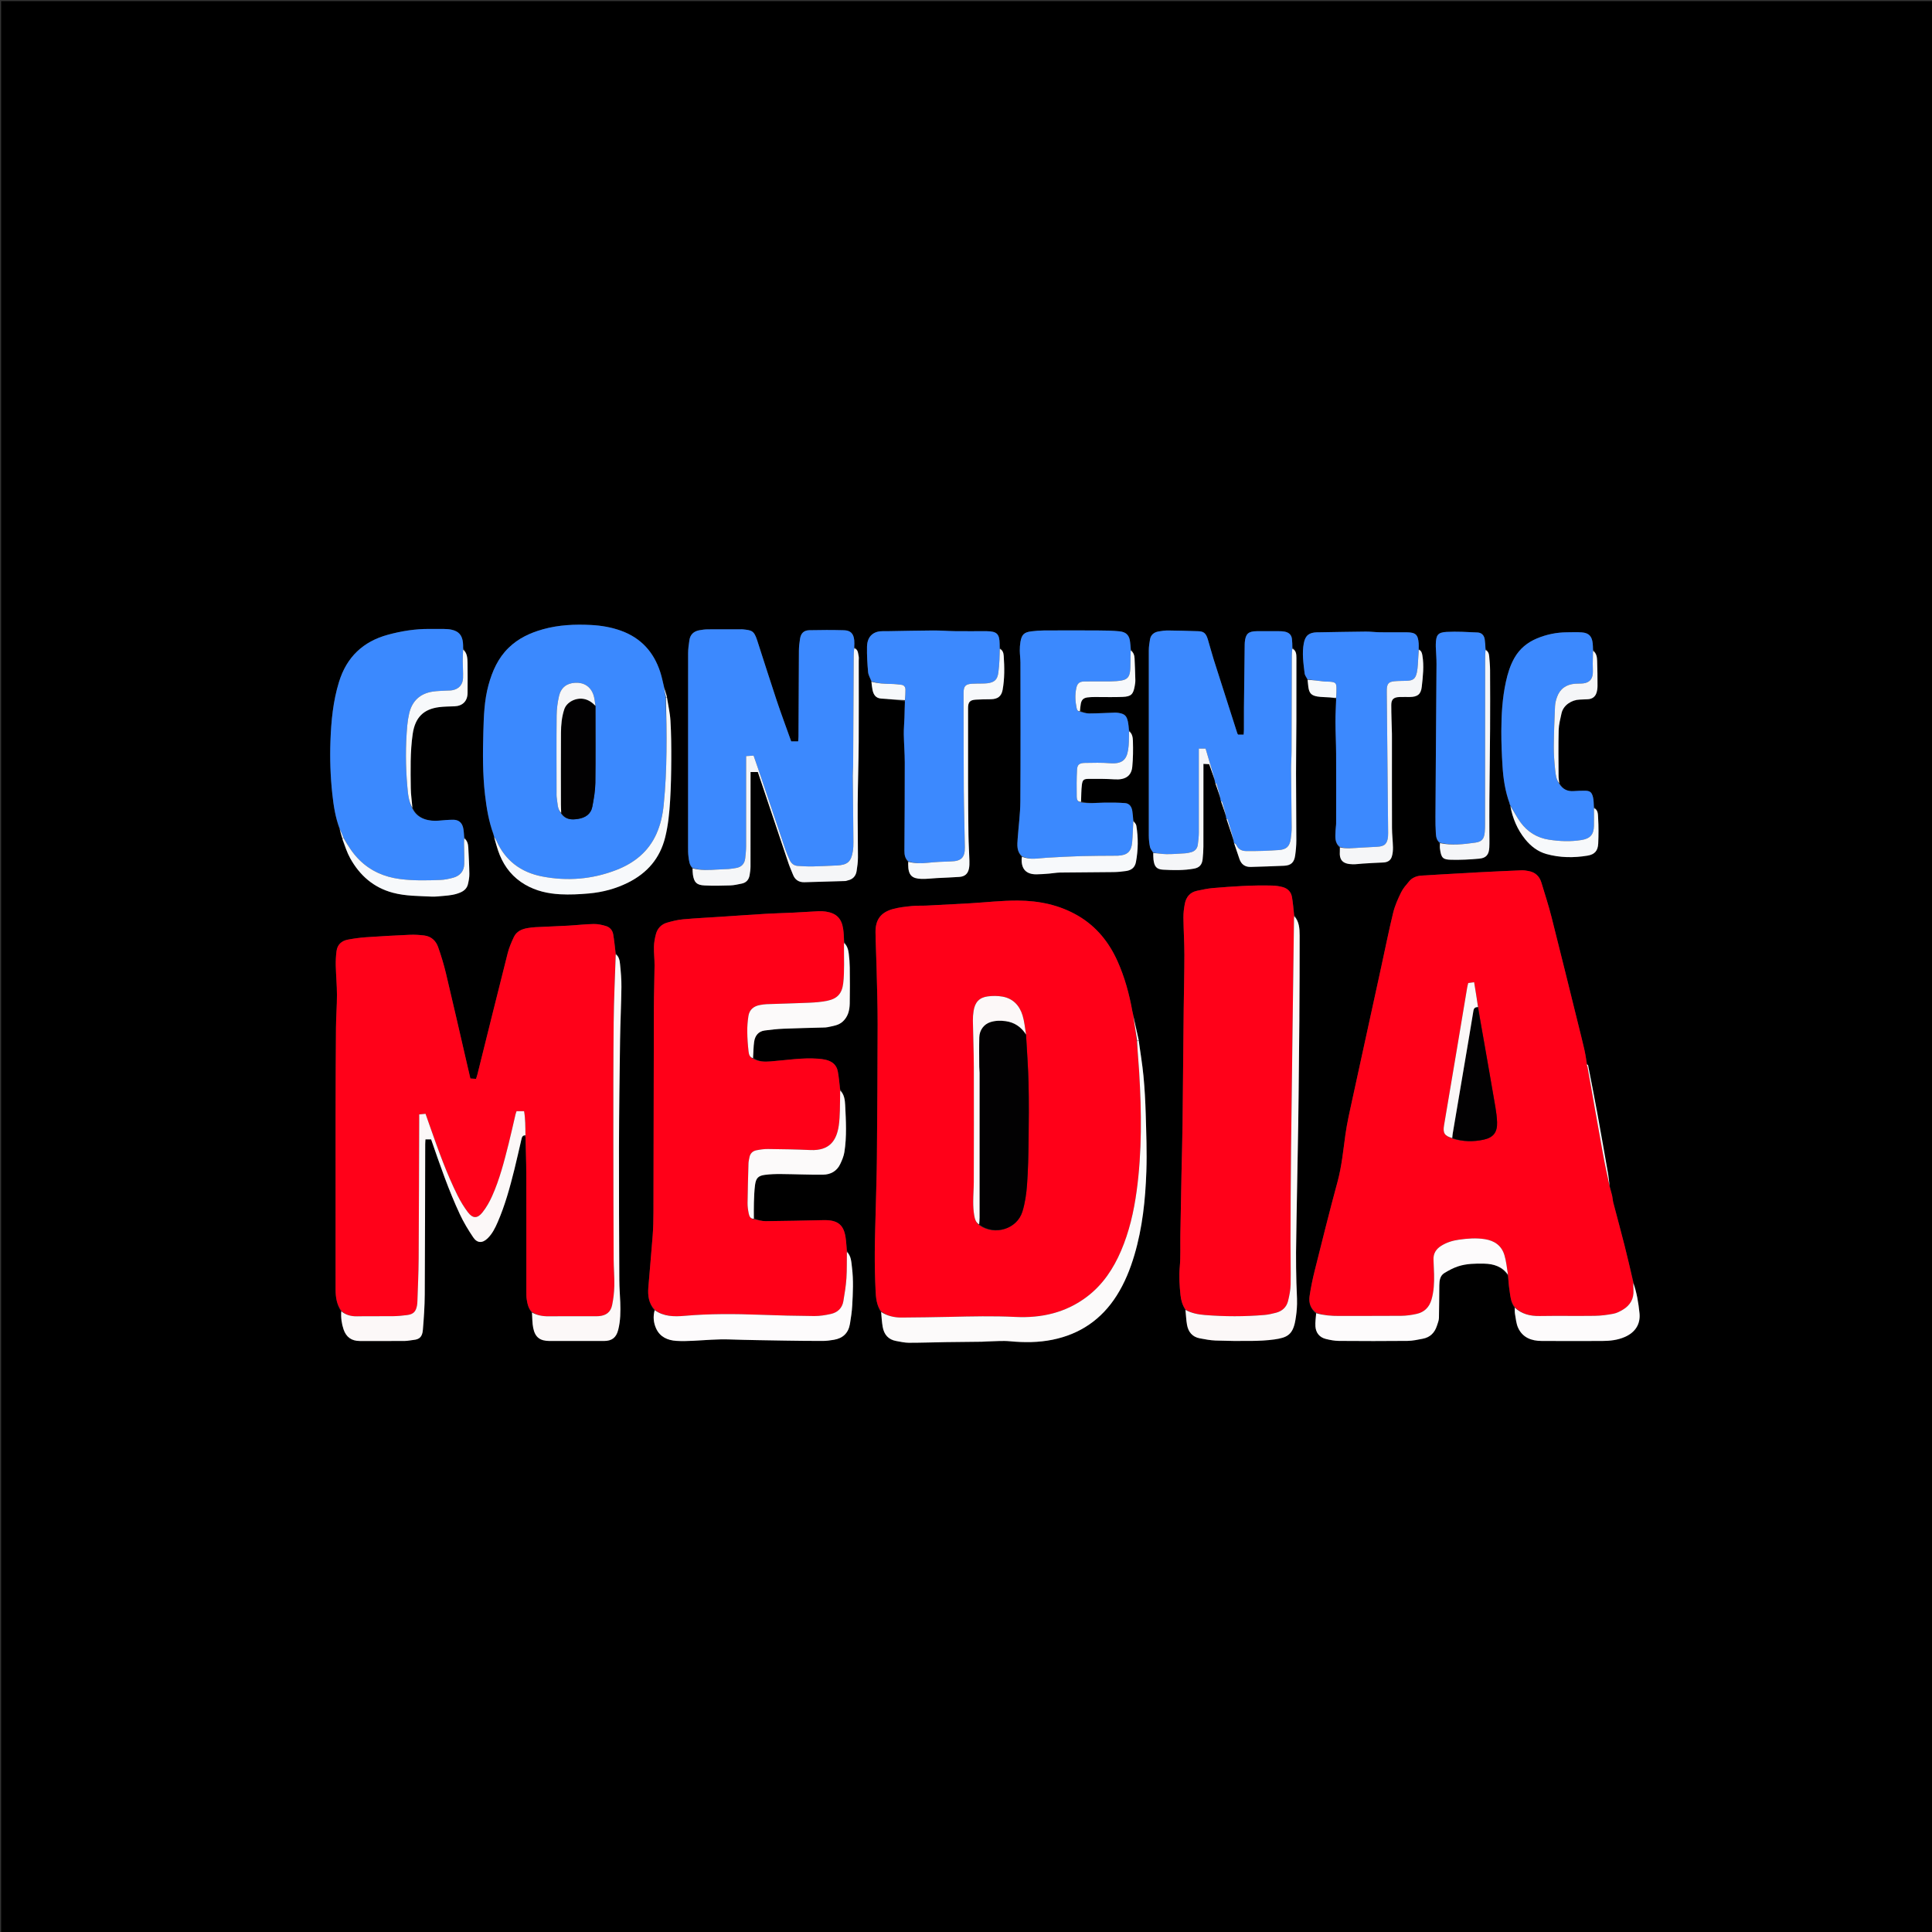 <svg version="1.1" id="Layer_1" xmlns="http://www.w3.org/2000/svg" xmlns:xlink="http://www.w3.org/1999/xlink" x="0px" y="0px"
	 width="100%" viewBox="0 0 3464 3464" enable-background="new 0 0 3464 3464" xml:space="preserve">
<rect x="0" y="0" width="3464" height="3464" fill="#333333" stroke="none"/>
<path fill="#000000" opacity="1" stroke="none" 
	d="
M1690,3466 
	C1126.667,3466 564.334,3466 2,3466 
	C2,2311.334 2,1156.668 2,2.001 
	C1156.666,2.001 2311.332,2.001 3465.998,2 
	C3465.999,1156.665 3465.999,2311.331 3465.999,3465.998 
	C2874.333,3466 2282.667,3466 1690,3466 
M613.884,1505.843 
	C618.479,1516.837 622.098,1528.374 627.85,1538.724 
	C644.998,1569.576 669.704,1591.453 704.623,1600.72 
	C727.292,1606.736 750.503,1606.385 773.584,1607.558 
	C780.793,1607.925 788.086,1606.88 795.329,1606.323 
	C805.92,1605.509 816.396,1604.272 826.273,1599.793 
	C832.795,1596.834 837.358,1592.206 838.984,1585.4 
	C840.432,1579.334 841.615,1573.008 841.537,1566.814 
	C841.339,1551.249 840.398,1535.692 839.678,1520.136 
	C839.366,1513.386 837.905,1507.037 832.349,1500.548 
	C831.714,1494.961 831.651,1489.234 830.319,1483.819 
	C828.022,1474.483 821.98,1469.755 812.32,1469.794 
	C803.718,1469.828 795.105,1470.639 786.522,1471.388 
	C770.489,1472.788 748.406,1469.243 739.544,1447.692 
	C738.488,1436.2 736.639,1424.716 736.526,1413.214 
	C736.207,1380.735 735.251,1348.205 739.971,1315.885 
	C744.367,1285.784 759.906,1271.431 787.13,1267.901 
	C796.288,1266.714 805.611,1266.748 814.865,1266.377 
	C829.444,1265.793 838.23,1257.057 838.335,1242.504 
	C838.464,1224.584 838.552,1206.659 838.286,1188.743 
	C838.154,1179.814 837.624,1170.761 830.487,1162.127 
	C830.351,1158.801 830.411,1155.454 830.046,1152.153 
	C828.56,1138.73 822.435,1131.765 809.25,1128.936 
	C805.057,1128.036 800.667,1127.817 796.359,1127.733 
	C787.363,1127.557 778.362,1127.715 769.363,1127.673 
	C744.275,1127.555 719.751,1131.469 695.61,1138.032 
	C650.982,1150.166 621.646,1177.964 607.877,1222.454 
	C597.161,1257.081 593.786,1292.694 592.487,1328.548 
	C591.343,1360.119 592.382,1391.725 595.783,1423.17 
	C598.07,1444.312 601.196,1465.34 608.858,1486.72 
	C610.528,1492.579 612.198,1498.439 613.884,1505.843 
M886.063,1499.937 
	C886.063,1499.937 885.862,1499.915 885.837,1501.572 
	C889.148,1511.97 891.805,1522.635 895.903,1532.714 
	C905.175,1555.513 920.059,1573.675 941.672,1586.205 
	C961.119,1597.479 982.413,1602.222 1004.314,1603.405 
	C1021.451,1604.331 1038.801,1603.459 1055.927,1601.93 
	C1080.487,1599.736 1104.131,1593.487 1126.354,1582.339 
	C1160.594,1565.162 1183.295,1538.953 1192.653,1501.216 
	C1198.03,1479.537 1200.14,1457.527 1201.501,1435.458 
	C1203.012,1410.958 1203.449,1386.368 1203.575,1361.814 
	C1203.694,1338.582 1203.486,1315.305 1202.104,1292.127 
	C1201.264,1278.035 1197.926,1264.091 1195.803,1248.505 
	C1194.028,1243.01 1192.253,1237.515 1190.467,1230.37 
	C1188.205,1221.698 1186.403,1212.874 1183.603,1204.379 
	C1171.99,1169.15 1149.526,1144.167 1114.227,1131.153 
	C1096.575,1124.645 1078.22,1121.567 1059.732,1120.584 
	C1030.822,1119.048 1001.916,1120.385 973.751,1128.188 
	C950.73,1134.566 929.524,1144.404 912.083,1161.331 
	C893.061,1179.795 882.825,1202.943 875.928,1227.937 
	C868.264,1255.709 867.39,1284.353 866.614,1312.784 
	C865.59,1350.291 865.29,1387.885 869.651,1425.309 
	C872.423,1449.096 876.347,1472.601 884.515,1496.275 
	C885.032,1497.563 885.549,1498.852 886.063,1499.937 
M2041.792,1864.325 
	C2038.406,1849.98 2035.02,1835.636 2031.523,1818.915 
	C2031.096,1816.964 2030.605,1815.023 2030.252,1813.059 
	C2024.712,1782.193 2016.536,1752.079 2003.676,1723.416 
	C1988.456,1689.493 1966.064,1661.558 1933.723,1642.4 
	C1900.186,1622.534 1863.12,1614.917 1824.869,1614.697 
	C1796.068,1614.531 1767.253,1617.945 1738.435,1619.609 
	C1712.911,1621.083 1687.378,1622.408 1661.843,1623.656 
	C1652.869,1624.094 1643.814,1623.527 1634.906,1624.461 
	C1623.399,1625.668 1611.698,1626.838 1600.623,1629.951 
	C1578.882,1636.063 1569.458,1649.309 1569.766,1671.835 
	C1570.052,1692.77 1571.153,1713.692 1571.641,1734.625 
	C1572.432,1768.548 1573.604,1802.475 1573.567,1836.4 
	C1573.479,1915.989 1572.9,1995.578 1572.244,2075.165 
	C1572.005,2104.095 1570.994,2133.019 1570.316,2161.946 
	C1569.662,2189.873 1568.597,2217.798 1568.434,2245.728 
	C1568.303,2268.332 1568.815,2290.963 1569.876,2313.543 
	C1570.495,2326.728 1571.471,2340.184 1579.708,2353.308 
	C1580.643,2361.867 1581.142,2370.502 1582.614,2378.967 
	C1585,2392.693 1592.685,2401.907 1606.963,2404.392 
	C1614.436,2405.692 1621.977,2407.506 1629.489,2407.517 
	C1651.748,2407.547 1674.007,2406.716 1696.268,2406.374 
	C1717.568,2406.046 1738.87,2405.927 1760.171,2405.668 
	C1763.483,2405.628 1766.789,2405.232 1770.101,2405.175 
	C1783.713,2404.938 1797.442,2403.556 1810.914,2404.838 
	C1836.556,2407.277 1861.962,2407.184 1887.193,2402.059 
	C1936.625,2392.018 1975.042,2365.64 2002.086,2323.053 
	C2016.427,2300.47 2026.334,2275.877 2033.918,2250.264 
	C2048.427,2201.262 2053.641,2150.845 2055.379,2100.138 
	C2056.551,2065.942 2055.18,2031.635 2054.226,1997.397 
	C2053.589,1974.544 2052.329,1951.665 2050.161,1928.911 
	C2048.156,1907.865 2044.573,1886.969 2041.792,1864.325 
M2663.685,1162.954 
	C2663.151,1157.354 2662.866,1151.715 2662.021,1146.162 
	C2660.938,1139.04 2656.312,1134.358 2649.383,1134.026 
	C2630.814,1133.137 2612.152,1132.003 2593.633,1132.983 
	C2577.943,1133.814 2574.778,1138.762 2574.334,1154.781 
	C2574.288,1156.446 2574.267,1158.115 2574.336,1159.779 
	C2574.765,1170.058 2575.653,1180.339 2575.601,1190.615 
	C2575.299,1250.214 2574.772,1309.813 2574.333,1369.411 
	C2574.1,1401.055 2573.826,1432.699 2573.712,1464.343 
	C2573.676,1474.327 2573.767,1484.335 2574.433,1494.29 
	C2574.851,1500.531 2575.808,1506.985 2581.669,1512.433 
	C2581.675,1515.431 2581.351,1518.472 2581.741,1521.419 
	C2583.994,1538.453 2586.998,1541.204 2601.843,1541.552 
	C2618.704,1541.948 2635.675,1541.113 2652.476,1539.523 
	C2664.76,1538.362 2669.624,1532.136 2670.281,1519.531 
	C2670.741,1510.692 2670.381,1501.811 2670.381,1492.949 
	C2670.383,1473.654 2670.247,1454.358 2670.407,1435.064 
	C2670.763,1392.155 2671.405,1349.249 2671.666,1306.34 
	C2671.879,1271.358 2671.81,1236.374 2671.636,1201.392 
	C2671.595,1193.132 2670.73,1184.869 2670.054,1176.622 
	C2669.662,1171.845 2668.09,1167.527 2663.685,1162.954 
M2795.721,1403.632 
	C2795.275,1399.719 2794.46,1395.807 2794.444,1391.891 
	C2794.332,1364.275 2793.921,1336.646 2794.628,1309.048 
	C2794.887,1298.949 2797.573,1288.844 2799.775,1278.88 
	C2803.037,1264.119 2818.195,1254.732 2832.422,1254.359 
	C2837.405,1254.229 2842.391,1254.023 2847.364,1253.681 
	C2854.709,1253.175 2860.016,1249.431 2862.339,1242.512 
	C2863.681,1238.515 2864.278,1234.09 2864.284,1229.857 
	C2864.308,1214.884 2864.125,1199.904 2863.623,1184.94 
	C2863.39,1177.987 2862.362,1171.017 2856.339,1164.369 
	C2856.111,1160.721 2856.023,1157.057 2855.63,1153.427 
	C2854.253,1140.701 2848.695,1134.771 2836.028,1133.835 
	C2827.195,1133.182 2818.276,1133.635 2809.396,1133.689 
	C2790.912,1133.802 2773.057,1137.465 2756.051,1144.5 
	C2738.723,1151.669 2724.761,1163.004 2715.302,1179.622 
	C2707.635,1193.091 2703.238,1207.628 2699.975,1222.599 
	C2693.654,1251.599 2691.924,1281.085 2691.825,1310.624 
	C2691.755,1331.527 2692.638,1352.462 2693.929,1373.332 
	C2695.346,1396.224 2698.725,1418.864 2706.705,1441.201 
	C2706.784,1441.692 2707.071,1441.973 2707.393,1443.157 
	C2707.604,1443.469 2707.815,1443.78 2707.901,1445.713 
	C2712.178,1467.551 2720.626,1487.557 2734.715,1504.888 
	C2744.768,1517.255 2757.252,1526.933 2772.634,1531.22 
	C2796.907,1537.987 2821.777,1538.25 2846.562,1534.103 
	C2859.123,1532.002 2864.974,1525.443 2865.55,1512.328 
	C2866.22,1497.087 2866.278,1481.759 2865.395,1466.539 
	C2865.02,1460.091 2865.542,1452.166 2857.835,1446.333 
	C2857.358,1440.74 2857.554,1434.984 2856.256,1429.589 
	C2853.937,1419.953 2850.556,1417.663 2840.792,1417.714 
	C2834.482,1417.747 2828.157,1417.892 2821.869,1418.378 
	C2810.509,1419.257 2801.774,1415.172 2795.721,1403.632 
M2543.72,1162.574 
	C2543.699,1159.581 2543.849,1156.576 2543.628,1153.598 
	C2542.46,1137.89 2538.239,1133.949 2522.477,1133.686 
	C2520.15,1133.647 2517.821,1133.68 2515.493,1133.68 
	C2501.552,1133.68 2487.609,1133.837 2473.672,1133.621 
	C2465.405,1133.494 2457.143,1132.338 2448.885,1132.409 
	C2421.332,1132.647 2393.782,1133.231 2366.231,1133.677 
	C2364.568,1133.704 2362.904,1133.64 2361.243,1133.691 
	C2347.11,1134.126 2340.385,1139.35 2337.711,1153.128 
	C2334.185,1171.295 2337.023,1189.45 2339.172,1207.504 
	C2339.609,1211.179 2342.637,1214.545 2344.353,1219.683 
	C2344.821,1223.572 2345.258,1227.464 2345.761,1231.349 
	C2347.22,1242.611 2350.969,1247.029 2362.239,1248.853 
	C2369.341,1250.002 2376.652,1249.817 2383.856,1250.392 
	C2387.74,1250.702 2391.598,1251.354 2395.638,1253.728 
	C2395.201,1267.335 2394.371,1280.943 2394.423,1294.547 
	C2394.494,1313.483 2395.523,1332.415 2395.613,1351.351 
	C2395.809,1392.99 2395.706,1434.631 2395.625,1476.271 
	C2395.617,1480.557 2394.716,1484.835 2394.609,1489.126 
	C2394.346,1499.636 2392.224,1510.707 2402.308,1520.18 
	C2402.302,1522.18 2402.411,1524.187 2402.273,1526.178 
	C2401.195,1541.694 2406.854,1549.255 2425.47,1549.622 
	C2431.394,1549.738 2437.334,1548.746 2443.274,1548.395 
	C2455.518,1547.67 2467.761,1546.861 2480.017,1546.427 
	C2487.518,1546.161 2493.208,1543.027 2495.432,1536.025 
	C2497.104,1530.763 2497.637,1524.922 2497.537,1519.359 
	C2497.328,1507.771 2495.843,1496.198 2495.799,1484.616 
	C2495.597,1430.96 2495.71,1377.304 2495.708,1323.648 
	C2495.708,1320.981 2495.739,1318.314 2495.674,1315.65 
	C2495.257,1298.39 2494.501,1281.131 2494.507,1263.872 
	C2494.511,1254.041 2498.748,1250.232 2508.65,1249.776 
	C2514.969,1249.484 2521.313,1249.787 2527.644,1249.694 
	C2541.403,1249.493 2547.642,1245.074 2549.156,1231.479 
	C2551.241,1212.755 2553.489,1193.879 2550.259,1175.007 
	C2549.533,1170.771 2548.426,1166.494 2543.72,1162.574 
M1562.345,1223.253 
	C1563.002,1227.797 1563.437,1232.386 1564.363,1236.875 
	C1566.099,1245.29 1569.976,1251.756 1579.698,1252.498 
	C1593.844,1253.578 1607.982,1254.759 1622.293,1257.778 
	C1622.094,1267.399 1621.987,1277.023 1621.671,1286.641 
	C1621.344,1296.557 1620.329,1306.474 1620.481,1316.378 
	C1620.74,1333.26 1622.209,1350.132 1622.226,1367.009 
	C1622.278,1419.823 1621.969,1472.637 1621.581,1525.45 
	C1621.527,1532.824 1622.8,1539.255 1628.364,1545.992 
	C1628.344,1547.325 1628.305,1548.658 1628.307,1549.991 
	C1628.345,1569.725 1635.459,1575.265 1652.062,1575.819 
	C1661.273,1576.127 1670.533,1574.857 1679.774,1574.371 
	C1693.234,1573.663 1706.713,1573.237 1720.154,1572.278 
	C1729.87,1571.585 1735.437,1566.672 1737.331,1557.203 
	C1738.232,1552.695 1738.266,1547.939 1738.13,1543.312 
	C1737.681,1528.058 1736.655,1512.815 1736.435,1497.56 
	C1735.987,1466.579 1735.801,1435.593 1735.725,1404.608 
	C1735.614,1359.611 1735.658,1314.614 1735.724,1269.617 
	C1735.741,1258.72 1738.928,1255.153 1749.674,1254.441 
	C1758.635,1253.847 1767.64,1253.886 1776.626,1253.704 
	C1788.857,1253.458 1795.572,1248.487 1797.687,1236.785 
	C1801.317,1216.703 1800.992,1196.406 1799.653,1176.136 
	C1799.299,1170.783 1797.861,1165.617 1792.381,1160.758 
	C1792.363,1158.762 1792.35,1156.766 1792.327,1154.771 
	C1792.119,1136.601 1787.42,1131.935 1769.067,1131.682 
	C1767.737,1131.663 1766.406,1131.679 1765.075,1131.679 
	C1747.473,1131.679 1729.868,1131.847 1712.269,1131.623 
	C1699.344,1131.458 1686.424,1130.345 1673.505,1130.418 
	C1646.279,1130.572 1619.055,1131.233 1591.83,1131.672 
	C1588.837,1131.72 1585.842,1131.718 1582.849,1131.674 
	C1567.963,1131.453 1554.956,1139.155 1554.524,1159.358 
	C1554.198,1174.575 1555.086,1189.875 1556.473,1205.043 
	C1556.989,1210.689 1560.456,1216.064 1562.345,1223.253 
M1936.347,1274.379 
	C1936.843,1270.116 1937.069,1265.799 1937.895,1261.6 
	C1939.276,1254.575 1942.772,1251.35 1949.978,1250.431 
	C1954.253,1249.885 1958.602,1249.747 1962.919,1249.727 
	C1979.542,1249.651 1996.19,1250.256 2012.782,1249.534 
	C2028.13,1248.865 2031.812,1244.995 2034.473,1230.241 
	C2035.115,1226.683 2035.703,1223.033 2035.624,1219.441 
	C2035.342,1206.504 2034.853,1193.57 2034.258,1180.643 
	C2033.992,1174.875 2032.284,1169.566 2027.798,1163.963 
	C2027.304,1160.027 2026.689,1156.101 2026.339,1152.152 
	C2025.234,1139.705 2019.888,1133.219 2007.182,1131.916 
	C1994.443,1130.608 1981.552,1130.47 1968.724,1130.393 
	C1936.408,1130.199 1904.089,1130.23 1871.773,1130.401 
	C1864.168,1130.442 1856.523,1131.044 1848.975,1132.001 
	C1836.131,1133.629 1831.861,1137.807 1829.633,1150.757 
	C1828.741,1155.945 1828.399,1161.294 1828.458,1166.563 
	C1828.54,1173.843 1829.609,1181.115 1829.616,1188.391 
	C1829.705,1271.35 1830.021,1354.311 1829.441,1437.266 
	C1829.286,1459.419 1826.188,1481.545 1824.645,1503.697 
	C1823.859,1514.976 1822.448,1526.555 1832.3,1536.811 
	C1832.122,1537.791 1831.824,1538.767 1831.782,1539.753 
	C1831.003,1558.225 1839.938,1567.757 1858.309,1567.632 
	C1865.897,1567.58 1873.489,1566.926 1881.063,1566.34 
	C1887.645,1565.831 1894.199,1564.529 1900.777,1564.444 
	C1932.663,1564.035 1964.555,1564.027 1996.442,1563.616 
	C2004.02,1563.519 2011.647,1562.827 2019.14,1561.681 
	C2028.382,1560.267 2034.845,1555.634 2036.721,1545.491 
	C2040.737,1523.778 2041.016,1502.065 2037.406,1480.353 
	C2036.874,1477.149 2033.924,1474.347 2031.958,1469.723 
	C2031.381,1464.484 2031.001,1459.214 2030.181,1454.013 
	C2028.992,1446.472 2025.102,1440.5 2017.103,1439.906 
	C2004.977,1439.006 1992.763,1438.869 1980.597,1439.062 
	C1966.438,1439.287 1952.283,1441.153 1938.345,1436.692 
	C1938.761,1426.805 1938.523,1416.833 1939.79,1407.056 
	C1940.902,1398.475 1942.985,1396.644 1951.349,1396.518 
	C1967.196,1396.28 1983.089,1396.405 1998.903,1397.363 
	C2016.919,1398.454 2028.495,1391.781 2030.123,1374.952 
	C2031.615,1359.525 2031.77,1343.892 2031.28,1328.389 
	C2031.084,1322.177 2030.096,1315.077 2024.331,1308.585 
	C2023.674,1303.691 2023.312,1298.736 2022.301,1293.918 
	C2020.104,1283.446 2016.354,1279.985 2005.923,1278.259 
	C2003.649,1277.882 2001.309,1277.644 1999.011,1277.717 
	C1983.512,1278.21 1968.018,1279.135 1952.519,1279.185 
	C1947.117,1279.202 1941.709,1277.139 1936.347,1274.379 
M2179.346,1404.827 
	C2182.271,1413.497 2185.197,1422.166 2188.055,1433.326 
	C2188.297,1434.12 2188.54,1434.914 2189.322,1436.794 
	C2192.256,1445.482 2195.19,1454.17 2198.055,1465.337 
	C2198.298,1466.128 2198.54,1466.918 2199.321,1468.795 
	C2203.549,1481.66 2207.777,1494.526 2211.821,1509.121 
	C2212.001,1509.672 2212.181,1510.224 2212.796,1512.109 
	C2215.974,1521.528 2219.058,1530.981 2222.357,1540.357 
	C2225.737,1549.961 2232.515,1554.742 2242.848,1554.37 
	C2262.754,1553.654 2282.679,1553.305 2302.567,1552.256 
	C2314.832,1551.609 2320.417,1546.227 2322.176,1533.81 
	C2323.428,1524.972 2324.264,1515.991 2324.266,1507.073 
	C2324.275,1466.92 2323.77,1426.766 2323.745,1386.612 
	C2323.725,1355.646 2324.249,1324.681 2324.341,1293.714 
	C2324.454,1255.74 2324.323,1217.765 2324.409,1179.791 
	C2324.425,1172.891 2323.987,1166.387 2317.478,1160.515 
	C2317.138,1155.575 2316.968,1150.617 2316.422,1145.7 
	C2315.508,1137.481 2310.135,1133.606 2302.514,1132.351 
	C2299.573,1131.866 2296.549,1131.724 2293.562,1131.709 
	C2280.229,1131.643 2266.896,1131.619 2253.563,1131.696 
	C2238.263,1131.785 2233.235,1136.413 2231.866,1151.45 
	C2231.745,1152.776 2231.698,1154.111 2231.682,1155.442 
	C2231.226,1193.055 2230.737,1230.668 2230.351,1268.282 
	C2230.214,1281.613 2230.358,1294.948 2230.303,1308.281 
	C2230.291,1311.194 2229.976,1314.106 2229.791,1317.172 
	C2225.958,1317.172 2222.788,1317.172 2219.954,1317.172 
	C2219.242,1316.126 2218.717,1315.632 2218.524,1315.032 
	C2204.315,1270.716 2190.061,1226.413 2175.993,1182.052 
	C2172.276,1170.334 2169.277,1158.39 2165.693,1146.627 
	C2162.288,1135.449 2158.378,1132.052 2148.475,1131.725 
	C2130.532,1131.133 2112.583,1130.599 2094.634,1130.433 
	C2088.708,1130.379 2082.694,1131.132 2076.857,1132.24 
	C2069.073,1133.718 2063.377,1138.197 2061.937,1146.375 
	C2060.79,1152.885 2059.774,1159.526 2059.767,1166.11 
	C2059.636,1276.775 2059.637,1387.44 2059.761,1498.105 
	C2059.769,1505.034 2060.488,1512.079 2061.938,1518.842 
	C2062.7,1522.402 2065.763,1525.469 2067.649,1530.313 
	C2067.806,1533.96 2067.736,1537.633 2068.162,1541.248 
	C2069.608,1553.528 2073.536,1558.656 2085.307,1559.329 
	C2103.836,1560.387 2122.511,1560.756 2140.906,1557.423 
	C2150.649,1555.658 2155.256,1550.218 2156.277,1540.426 
	C2157.066,1532.867 2157.628,1525.247 2157.648,1517.652 
	C2157.771,1471.737 2157.71,1425.82 2157.71,1379.905 
	C2157.71,1376.668 2157.71,1373.432 2157.71,1369.606 
	C2161.896,1369.836 2165.037,1370.008 2168.012,1370.171 
	C2171.556,1380.218 2174.839,1389.525 2178.061,1401.347 
	C2178.311,1402.148 2178.56,1402.948 2179.346,1404.827 
M1241.647,1557.7 
	C1241.88,1561.347 1241.817,1565.043 1242.398,1568.634 
	C1244.613,1582.315 1249.147,1586.953 1263.474,1587.603 
	C1278.734,1588.295 1294.064,1588.046 1309.34,1587.535 
	C1316.213,1587.306 1323.068,1585.625 1329.865,1584.271 
	C1337.939,1582.662 1342.58,1577.339 1343.987,1569.421 
	C1344.91,1564.228 1345.625,1558.916 1345.637,1553.655 
	C1345.756,1500.698 1345.709,1447.741 1345.709,1394.784 
	C1345.709,1391.221 1345.709,1387.657 1345.709,1384.17 
	C1350.701,1384.17 1354.592,1384.17 1358.757,1384.17 
	C1359.281,1385.705 1359.699,1386.912 1360.105,1388.122 
	C1378.135,1441.861 1396.126,1495.613 1414.243,1549.323 
	C1416.358,1555.593 1419.311,1561.575 1421.619,1567.787 
	C1425.205,1577.438 1432.211,1582.04 1442.277,1581.796 
	C1466.812,1581.201 1491.342,1580.415 1515.872,1579.641 
	C1517.153,1579.6 1518.397,1578.863 1519.69,1578.602 
	C1528.941,1576.74 1534.401,1570.909 1535.869,1561.867 
	C1537.192,1553.715 1538.245,1545.412 1538.263,1537.173 
	C1538.33,1505.547 1537.574,1473.916 1537.803,1442.292 
	C1538.071,1405.071 1539.372,1367.857 1539.628,1330.636 
	C1539.961,1282.011 1539.71,1233.382 1539.709,1184.755 
	C1539.709,1182.09 1540.163,1179.322 1539.598,1176.782 
	C1538.346,1171.155 1538.762,1164.53 1531.861,1159.886 
	C1531.8,1155.912 1532.023,1151.91 1531.626,1147.97 
	C1530.427,1136.077 1525.167,1130.32 1513.158,1129.989 
	C1492.524,1129.421 1471.856,1129.466 1451.218,1129.942 
	C1441.243,1130.172 1436.058,1135.3 1434.448,1145.161 
	C1433.275,1152.337 1432.468,1159.656 1432.414,1166.918 
	C1432.035,1218.203 1431.902,1269.49 1431.649,1320.776 
	C1431.635,1323.608 1431.258,1326.439 1431.049,1329.271 
	C1426.431,1329.271 1422.836,1329.271 1418.613,1329.271 
	C1409.761,1304.431 1400.57,1279.88 1392.263,1255.033 
	C1380.357,1219.424 1369.178,1183.572 1357.523,1147.878 
	C1351.704,1130.056 1347.332,1130.121 1331.625,1128.351 
	C1330.309,1128.203 1328.962,1128.33 1327.63,1128.33 
	C1307.976,1128.33 1288.321,1128.223 1268.668,1128.404 
	C1263.735,1128.45 1258.761,1129.142 1253.893,1130.019 
	C1244.039,1131.793 1237.634,1137.555 1236.096,1147.614 
	C1234.896,1155.462 1233.784,1163.425 1233.774,1171.338 
	C1233.628,1287.262 1233.664,1403.187 1233.702,1519.112 
	C1233.703,1524.762 1233.678,1530.472 1234.448,1536.045 
	C1235.434,1543.177 1235.771,1550.731 1241.647,1557.7 
M2125.646,2349.433 
	C2126.464,2358.001 2126.736,2366.665 2128.228,2375.114 
	C2130.5,2387.986 2137.719,2397.052 2151.135,2399.569 
	C2160.547,2401.335 2170.072,2403.182 2179.599,2403.524 
	C2200.881,2404.289 2222.201,2404.504 2243.496,2404.225 
	C2257.402,2404.043 2271.419,2403.487 2285.161,2401.521 
	C2307.497,2398.326 2317.996,2393.294 2322.499,2367.519 
	C2324.201,2357.778 2325.332,2347.834 2325.527,2337.958 
	C2325.774,2325.372 2324.653,2312.765 2324.4,2300.162 
	C2324.034,2281.862 2323.567,2263.554 2323.767,2245.257 
	C2324.198,2205.692 2325.01,2166.131 2325.698,2126.569 
	C2326.341,2089.671 2327.057,2052.774 2327.681,2015.875 
	C2327.979,1998.241 2328.173,1980.604 2328.356,1962.967 
	C2328.819,1918.391 2329.251,1873.815 2329.692,1829.238 
	C2329.715,1826.907 2329.693,1824.575 2329.703,1822.243 
	C2329.922,1773.963 2330.373,1725.682 2330.203,1677.403 
	C2330.159,1664.917 2329.487,1652.076 2320.446,1639.935 
	C2319.156,1629.423 2318.233,1618.848 2316.466,1608.417 
	C2314.88,1599.056 2308.746,1592.922 2299.73,1590.487 
	C2293.713,1588.861 2287.349,1587.96 2281.112,1587.794 
	C2245.515,1586.843 2210.031,1589.284 2174.598,1592.261 
	C2165.058,1593.063 2155.597,1595.19 2146.195,1597.162 
	C2133.668,1599.788 2126.696,1608.313 2124.36,1620.371 
	C2122.791,1628.475 2121.752,1636.84 2121.836,1645.074 
	C2122.064,1667.336 2123.54,1689.589 2123.561,1711.847 
	C2123.592,1743.777 2122.674,1775.708 2122.336,1807.64 
	C2121.603,1876.869 2121.091,1946.101 2120.263,2015.329 
	C2119.901,2045.585 2118.938,2075.833 2118.332,2106.087 
	C2117.612,2142.002 2116.942,2177.918 2116.329,2213.835 
	C2116,2233.142 2116.971,2252.554 2115.255,2271.731 
	C2113.727,2288.809 2114.878,2305.561 2116.616,2322.366 
	C2117.536,2331.262 2120.041,2339.965 2125.646,2349.433 
M1173.73,2349.828 
	C1170.597,2360.842 1171.817,2371.824 1176.379,2381.876 
	C1183.267,2397.056 1196.855,2403.118 1212.641,2404.134 
	C1222.908,2404.795 1233.28,2404.461 1243.573,2403.942 
	C1264.988,2402.863 1286.325,2400.83 1307.848,2401.559 
	C1341.056,2402.685 1374.29,2403.099 1407.515,2403.651 
	C1430.139,2404.026 1452.768,2404.288 1475.393,2404.238 
	C1481.969,2404.224 1488.596,2403.284 1495.107,2402.204 
	C1511.407,2399.5 1521.287,2389.89 1523.95,2373.535 
	C1525.702,2362.771 1527.39,2351.929 1527.993,2341.061 
	C1529.258,2318.238 1530.423,2295.343 1527.578,2272.56 
	C1526.324,2262.524 1526.221,2251.903 1518.452,2241.97 
	C1517.672,2234.068 1517.235,2226.114 1516.046,2218.274 
	C1512.818,2196.983 1502.708,2188.228 1481.312,2187.701 
	C1479.319,2187.652 1477.324,2187.658 1475.331,2187.697 
	C1441.166,2188.356 1407.003,2189.249 1372.836,2189.507 
	C1365.756,2189.561 1358.66,2187.262 1351.674,2184.162 
	C1351.678,2174.832 1351.433,2165.494 1351.753,2156.176 
	C1352.115,2145.59 1352.378,2134.94 1353.789,2124.467 
	C1355.434,2112.25 1359.588,2108.044 1371.39,2106.486 
	C1380.838,2105.239 1390.475,2104.926 1400.021,2105.006 
	C1425.292,2105.218 1450.565,2106.399 1475.825,2106.126 
	C1489.152,2105.983 1500.38,2099.896 1506.41,2087.273 
	C1509.662,2080.467 1512.74,2073.215 1513.921,2065.847 
	C1518.423,2037.77 1516.734,2009.438 1515.364,1981.232 
	C1514.911,1971.888 1513.586,1961.965 1506.36,1952.535 
	C1505.003,1942.047 1504.08,1931.478 1502.174,1921.09 
	C1499.928,1908.85 1491.352,1902.528 1479.73,1899.978 
	C1475.547,1899.06 1471.244,1898.54 1466.967,1898.221 
	C1438.35,1896.091 1410.099,1900.846 1381.724,1903.074 
	C1370.615,1903.947 1359.987,1903.771 1350.301,1896.28 
	C1350.878,1886.714 1350.802,1877.051 1352.203,1867.607 
	C1353.791,1856.914 1359.793,1849.119 1371.256,1847.619 
	C1382.367,1846.165 1393.549,1844.921 1404.736,1844.451 
	C1428.584,1843.449 1452.456,1843.023 1476.316,1842.319 
	C1478.966,1842.241 1481.676,1842.191 1484.24,1841.607 
	C1493.533,1839.494 1503.258,1838.609 1510.867,1831.737 
	C1520.518,1823.019 1523.289,1811.477 1523.554,1799.383 
	C1524.025,1777.816 1523.846,1756.23 1523.606,1734.656 
	C1523.514,1726.41 1522.828,1718.134 1521.824,1709.944 
	C1520.934,1702.683 1519.001,1695.615 1513.765,1688.261 
	C1513.121,1680.664 1512.87,1673.009 1511.755,1665.483 
	C1508.964,1646.651 1499.503,1637.285 1480.725,1634.453 
	C1476.469,1633.81 1472.082,1633.557 1467.785,1633.758 
	C1452.863,1634.459 1437.959,1635.551 1423.038,1636.282 
	C1406.454,1637.094 1389.845,1637.435 1373.272,1638.409 
	C1346.46,1639.985 1319.668,1641.921 1292.866,1643.687 
	C1270.023,1645.192 1247.143,1646.282 1224.351,1648.345 
	C1214.848,1649.206 1205.383,1651.595 1196.17,1654.23 
	C1185.899,1657.167 1178.853,1664.338 1176.095,1674.685 
	C1174.148,1681.991 1172.7,1689.629 1172.507,1697.156 
	C1172.218,1708.411 1173.671,1719.701 1173.595,1730.971 
	C1173.424,1756.556 1172.441,1782.137 1172.371,1807.721 
	C1172.036,1929.948 1171.935,2052.176 1171.629,2174.403 
	C1171.594,2188.01 1171.253,2201.649 1170.232,2215.212 
	C1167.891,2246.289 1164.922,2277.319 1162.452,2308.387 
	C1161.291,2322.997 1163.01,2336.982 1173.73,2349.828 
M953.744,2354.231 
	C954.442,2363.139 954.28,2372.219 956.024,2380.918 
	C959.398,2397.751 968.165,2404.296 985.635,2404.335 
	C1017.966,2404.408 1050.298,2404.406 1082.629,2404.334 
	C1097.183,2404.301 1104.854,2398.395 1108.422,2384.379 
	C1112.56,2368.12 1112.709,2351.508 1112.116,2334.883 
	C1111.654,2321.951 1110.498,2309.029 1110.438,2296.1 
	C1110.066,2216.124 1109.594,2136.146 1109.796,2056.17 
	C1109.957,1992.249 1110.85,1928.327 1111.769,1864.41 
	C1112.223,1832.833 1113.816,1801.271 1114.193,1769.693 
	C1114.354,1756.13 1113.125,1742.505 1111.752,1728.987 
	C1111.067,1722.241 1109.982,1715.111 1103.847,1708.429 
	C1102.405,1697.268 1101.311,1686.048 1099.396,1674.969 
	C1098.19,1667.987 1093.465,1662.585 1086.88,1660.518 
	C1079.709,1658.268 1071.976,1656.589 1064.523,1656.718 
	C1049.294,1656.98 1034.099,1658.807 1018.872,1659.645 
	C999.295,1660.723 979.697,1661.404 960.115,1662.39 
	C955.491,1662.623 950.865,1663.207 946.292,1663.954 
	C935.664,1665.689 926.137,1669.82 921.331,1680.054 
	C916.98,1689.318 912.83,1698.896 910.328,1708.776 
	C891.967,1781.282 874.048,1853.901 855.961,1926.478 
	C855.338,1928.981 854.417,1931.411 853.481,1934.36 
	C849.866,1934.127 846.721,1933.923 843.379,1933.707 
	C841.178,1924.225 839.153,1915.514 837.136,1906.802 
	C824.697,1853.065 812.479,1799.276 799.687,1745.623 
	C795.845,1729.508 791.03,1713.553 785.491,1697.94 
	C781.507,1686.712 773.142,1678.819 760.698,1677.29 
	C752.166,1676.241 743.465,1675.678 734.889,1676.046 
	C708.682,1677.172 682.482,1678.62 656.313,1680.429 
	C645.416,1681.183 634.521,1682.717 623.777,1684.713 
	C612.63,1686.785 604.966,1693.532 603.41,1705.12 
	C602.223,1713.953 601.829,1722.979 602.037,1731.897 
	C602.44,1749.166 604.125,1766.418 604.152,1783.679 
	C604.183,1803.281 602.565,1822.881 602.395,1842.489 
	C601.947,1894.132 601.811,1945.777 601.709,1997.422 
	C601.604,2050.745 601.686,2104.068 601.685,2157.392 
	C601.685,2209.048 601.634,2260.705 601.721,2312.362 
	C601.743,2325.843 603.644,2338.928 611.756,2351.975 
	C611.015,2362.722 612.558,2373.192 615.939,2383.361 
	C620.598,2397.378 630.292,2404.319 645.048,2404.344 
	C672.028,2404.388 699.008,2404.459 725.986,2404.267 
	C731.235,2404.23 736.467,2402.948 741.724,2402.418 
	C751.83,2401.398 757.139,2397.093 758.178,2384.671 
	C759.944,2363.547 761.416,2342.333 761.549,2321.147 
	C762.113,2231.239 762.136,2141.327 762.383,2051.417 
	C762.39,2048.531 762.679,2045.646 762.831,2042.87 
	C766.893,2042.87 770.109,2042.87 772.988,2042.87 
	C788.81,2088.585 804.273,2133.829 824.527,2177.171 
	C831.242,2191.541 839.572,2205.298 848.437,2218.479 
	C855.726,2229.317 865.13,2229.255 874.404,2220.158 
	C882.648,2212.071 887.673,2201.951 892.201,2191.579 
	C905.527,2161.049 914.218,2129.024 922.251,2096.818 
	C926.744,2078.805 930.69,2060.656 934.938,2042.581 
	C935.79,2038.958 936.743,2035.228 942.131,2038.171 
	C942.649,2060.117 943.555,2082.062 943.614,2104.01 
	C943.806,2174.674 943.673,2245.339 943.713,2316.003 
	C943.715,2320.658 943.695,2325.379 944.414,2329.954 
	C945.707,2338.181 947.495,2346.346 953.744,2354.231 
M2892.255,2154.58 
	C2891.775,2151.388 2891.295,2148.196 2890.35,2142.673 
	C2888.846,2137.419 2887.342,2132.164 2885.943,2125.805 
	C2885.097,2118.954 2884.544,2112.051 2883.356,2105.259 
	C2876.945,2068.595 2870.525,2031.932 2863.816,1995.322 
	C2858.589,1966.803 2852.952,1938.359 2847.37,1909.907 
	C2847.231,1909.198 2845.601,1908.78 2845.302,1906.246 
	C2843.769,1898.013 2842.507,1889.718 2840.642,1881.561 
	C2837.386,1867.318 2833.799,1853.15 2830.282,1838.968 
	C2814.211,1774.15 2798.335,1709.282 2781.904,1644.555 
	C2776.594,1623.64 2769.909,1603.068 2763.648,1582.401 
	C2760.161,1570.893 2752.428,1563.76 2740.418,1561.708 
	C2736.516,1561.041 2732.525,1560.239 2728.612,1560.399 
	C2703.075,1561.44 2677.545,1562.648 2652.02,1563.959 
	C2629.818,1565.1 2607.626,1566.439 2585.43,1567.707 
	C2573.171,1568.407 2560.906,1569.034 2548.657,1569.897 
	C2540.077,1570.502 2532.23,1573.365 2526.617,1580.099 
	C2521.329,1586.443 2515.614,1592.811 2512.051,1600.125 
	C2506.404,1611.718 2500.996,1623.769 2497.961,1636.228 
	C2490.03,1668.795 2483.459,1701.692 2476.31,1734.449 
	C2459.175,1812.961 2441.941,1891.451 2424.926,1969.989 
	C2420.29,1991.387 2415.26,2012.779 2412.251,2034.43 
	C2408.326,2062.679 2405.713,2090.984 2398.167,2118.736 
	C2383.785,2171.63 2370.584,2224.848 2357.254,2278.022 
	C2353.467,2293.13 2350.323,2308.461 2348.017,2323.859 
	C2346.253,2335.638 2349.624,2346.319 2359.679,2355.391 
	C2359.221,2362.948 2357.981,2370.558 2358.483,2378.051 
	C2359.271,2389.812 2365.854,2397.94 2377.443,2400.769 
	C2385.106,2402.64 2393.083,2404.123 2400.931,2404.187 
	C2441.87,2404.52 2482.815,2404.58 2523.752,2404.16 
	C2532.906,2404.066 2542.097,2401.99 2551.162,2400.254 
	C2564.079,2397.78 2572.221,2389.614 2576.252,2377.299 
	C2577.794,2372.588 2579.839,2367.749 2579.977,2362.921 
	C2580.536,2343.419 2580.315,2323.897 2580.647,2304.387 
	C2580.79,2295.985 2581.839,2287.279 2589.75,2282.469 
	C2597.584,2277.704 2605.879,2273.23 2614.552,2270.419 
	C2629.506,2265.572 2645.221,2265.37 2660.866,2265.667 
	C2678.324,2265.999 2693.493,2270.969 2703.858,2288.078 
	C2704.674,2296.306 2705.116,2304.593 2706.397,2312.748 
	C2708.078,2323.45 2708.449,2334.667 2715.747,2345.44 
	C2715.937,2349.078 2715.741,2352.788 2716.395,2356.34 
	C2717.886,2364.434 2718.493,2373.034 2721.792,2380.382 
	C2729.82,2398.265 2745.704,2404.179 2764.095,2404.282 
	C2800.324,2404.486 2836.555,2404.418 2872.785,2404.304 
	C2886.75,2404.26 2900.522,2402.731 2913.504,2396.991 
	C2932.037,2388.796 2941.545,2373.974 2939.55,2354.45 
	C2937.642,2335.771 2934.661,2317.211 2928.339,2297.59 
	C2923.147,2276.025 2918.171,2254.405 2912.705,2232.91 
	C2906.127,2207.044 2899.131,2181.285 2892.255,2154.58 
z"/>
<path fill="#FF0018" opacity="1" stroke="none" 
	d="
M2715.983,2343.59 
	C2708.449,2334.667 2708.078,2323.45 2706.397,2312.748 
	C2705.116,2304.593 2704.674,2296.306 2703.854,2286.327 
	C2701.769,2273.162 2700.678,2261.451 2697.378,2250.401 
	C2692.323,2233.475 2679.837,2224.575 2662.418,2221.797 
	C2646.704,2219.291 2631.136,2220.542 2615.64,2222.736 
	C2604.419,2224.326 2593.557,2227.634 2583.803,2233.842 
	C2574.643,2239.673 2569.65,2247.643 2570.228,2258.78 
	C2570.676,2267.428 2571.037,2276.085 2571.233,2284.743 
	C2571.58,2300.097 2570.927,2315.343 2566.568,2330.251 
	C2562.55,2343.995 2553.608,2352.747 2539.844,2355.78 
	C2530.809,2357.77 2521.441,2359.104 2512.207,2359.198 
	C2475.226,2359.576 2438.237,2359.197 2401.253,2359.437 
	C2387.159,2359.528 2373.366,2358.378 2359.996,2353.704 
	C2349.624,2346.319 2346.253,2335.638 2348.017,2323.859 
	C2350.323,2308.461 2353.467,2293.13 2357.254,2278.022 
	C2370.584,2224.848 2383.785,2171.63 2398.167,2118.736 
	C2405.713,2090.984 2408.326,2062.679 2412.251,2034.43 
	C2415.26,2012.779 2420.29,1991.387 2424.926,1969.989 
	C2441.941,1891.451 2459.175,1812.961 2476.31,1734.449 
	C2483.459,1701.692 2490.03,1668.795 2497.961,1636.228 
	C2500.996,1623.769 2506.404,1611.718 2512.051,1600.125 
	C2515.614,1592.811 2521.329,1586.443 2526.617,1580.099 
	C2532.23,1573.365 2540.077,1570.502 2548.657,1569.897 
	C2560.906,1569.034 2573.171,1568.407 2585.43,1567.707 
	C2607.626,1566.439 2629.818,1565.1 2652.02,1563.959 
	C2677.545,1562.648 2703.075,1561.44 2728.612,1560.399 
	C2732.525,1560.239 2736.516,1561.041 2740.418,1561.708 
	C2752.428,1563.76 2760.161,1570.893 2763.648,1582.401 
	C2769.909,1603.068 2776.594,1623.64 2781.904,1644.555 
	C2798.335,1709.282 2814.211,1774.15 2830.282,1838.968 
	C2833.799,1853.15 2837.386,1867.318 2840.642,1881.561 
	C2842.507,1889.718 2843.769,1898.013 2845.067,1907.647 
	C2845.333,1910.22 2846.083,1911.347 2846.301,1912.568 
	C2855.538,1964.5 2864.594,2016.464 2873.993,2068.365 
	C2877.54,2087.953 2881.867,2107.399 2885.838,2126.91 
	C2887.342,2132.164 2888.846,2137.419 2890.558,2144.291 
	C2891.283,2149.099 2891.8,2152.289 2892.316,2155.479 
	C2899.131,2181.285 2906.127,2207.044 2912.705,2232.91 
	C2918.171,2254.405 2923.147,2276.025 2928.369,2299.315 
	C2928.5,2305.027 2928.489,2309.021 2928.727,2312.999 
	C2929.654,2328.498 2923.019,2340.114 2910.063,2347.999 
	C2904.735,2351.242 2898.84,2354.344 2892.818,2355.486 
	C2881.781,2357.581 2870.473,2359.065 2859.255,2359.225 
	C2826.323,2359.697 2793.372,2358.995 2760.443,2359.559 
	C2743.3,2359.853 2728.27,2355.981 2715.983,2343.59 
M2605.185,2041.859 
	C2623.41,2047.237 2641.883,2047.291 2660.254,2043.33 
	C2677.612,2039.587 2684.875,2029.922 2684.2,2012.049 
	C2683.864,2003.138 2682.74,1994.201 2681.241,1985.4 
	C2674.235,1944.265 2666.992,1903.171 2659.796,1862.068 
	C2656.543,1843.485 2653.203,1824.918 2650.23,1804.598 
	C2647.86,1790.245 2645.489,1775.891 2643.032,1761.015 
	C2638.957,1761.566 2635.786,1761.994 2632.484,1762.44 
	C2631.776,1765.46 2631.03,1767.999 2630.595,1770.591 
	C2624.379,1807.663 2618.231,1844.748 2612.015,1881.82 
	C2604.423,1927.097 2596.865,1972.379 2589.11,2017.628 
	C2586.781,2031.217 2589.833,2036.615 2605.185,2041.859 
z"/>
<path fill="#FF0018" opacity="1" stroke="none" 
	d="
M1579.966,2351.44 
	C1571.471,2340.184 1570.495,2326.728 1569.876,2313.543 
	C1568.815,2290.963 1568.303,2268.332 1568.434,2245.728 
	C1568.597,2217.798 1569.662,2189.873 1570.316,2161.946 
	C1570.994,2133.019 1572.005,2104.095 1572.244,2075.165 
	C1572.9,1995.578 1573.479,1915.989 1573.567,1836.4 
	C1573.604,1802.475 1572.432,1768.548 1571.641,1734.625 
	C1571.153,1713.692 1570.052,1692.77 1569.766,1671.835 
	C1569.458,1649.309 1578.882,1636.063 1600.623,1629.951 
	C1611.698,1626.838 1623.399,1625.668 1634.906,1624.461 
	C1643.814,1623.527 1652.869,1624.094 1661.843,1623.656 
	C1687.378,1622.408 1712.911,1621.083 1738.435,1619.609 
	C1767.253,1617.945 1796.068,1614.531 1824.869,1614.697 
	C1863.12,1614.917 1900.186,1622.534 1933.723,1642.4 
	C1966.064,1661.558 1988.456,1689.493 2003.676,1723.416 
	C2016.536,1752.079 2024.712,1782.193 2030.252,1813.059 
	C2030.605,1815.023 2031.096,1816.964 2031.904,1820.225 
	C2034.292,1836.33 2036.299,1851.126 2038.194,1866.78 
	C2039.582,1885.895 2041.431,1904.131 2042.52,1922.412 
	C2046.766,1993.691 2047.646,2064.927 2037.892,2135.897 
	C2032.845,2172.618 2024.621,2208.574 2009.936,2242.787 
	C1996.195,2274.798 1977.4,2303.15 1949.369,2324.571 
	C1911.246,2353.703 1867.258,2363.548 1820.478,2361.206 
	C1781.13,2359.236 1741.887,2360.224 1702.588,2361.095 
	C1673.94,2361.73 1645.284,2362.086 1616.63,2362.302 
	C1603.4,2362.401 1590.885,2359.451 1579.966,2351.44 
M1756.334,2197.263 
	C1783.561,2215.998 1823.49,2203.638 1833.142,2172.289 
	C1837.873,2156.925 1840.225,2140.53 1841.402,2124.437 
	C1843.339,2097.967 1843.875,2071.368 1844.215,2044.813 
	C1844.656,2010.541 1844.927,1976.245 1844.137,1941.986 
	C1843.472,1913.155 1841.186,1884.361 1839.65,1853.889 
	C1837.656,1842.785 1836.709,1831.361 1833.434,1820.648 
	C1828.023,1802.95 1816.408,1790.281 1797.517,1786.917 
	C1788.816,1785.368 1779.503,1785.336 1770.729,1786.533 
	C1755.789,1788.57 1748.11,1797.027 1745.668,1812.227 
	C1744.722,1818.113 1744.25,1824.157 1744.345,1830.116 
	C1744.785,1857.765 1745.937,1885.407 1746.028,1913.054 
	C1746.256,1981.698 1746.099,2050.342 1745.957,2118.986 
	C1745.932,2130.968 1744.928,2142.948 1744.936,2154.928 
	C1744.942,2162.89 1745.349,2170.954 1746.685,2178.783 
	C1747.784,2185.215 1749.377,2191.95 1756.334,2197.263 
z"/>
<path fill="#FF0119" opacity="1" stroke="none" 
	d="
M612.035,2350.182 
	C603.644,2338.928 601.743,2325.843 601.721,2312.362 
	C601.634,2260.705 601.685,2209.048 601.685,2157.392 
	C601.686,2104.068 601.604,2050.745 601.709,1997.422 
	C601.811,1945.777 601.947,1894.132 602.395,1842.489 
	C602.565,1822.881 604.183,1803.281 604.152,1783.679 
	C604.125,1766.418 602.44,1749.166 602.037,1731.897 
	C601.829,1722.979 602.223,1713.953 603.41,1705.12 
	C604.966,1693.532 612.63,1686.785 623.777,1684.713 
	C634.521,1682.717 645.416,1681.183 656.313,1680.429 
	C682.482,1678.62 708.682,1677.172 734.889,1676.046 
	C743.465,1675.678 752.166,1676.241 760.698,1677.29 
	C773.142,1678.819 781.507,1686.712 785.491,1697.94 
	C791.03,1713.553 795.845,1729.508 799.687,1745.623 
	C812.479,1799.276 824.697,1853.065 837.136,1906.802 
	C839.153,1915.514 841.178,1924.225 843.379,1933.707 
	C846.721,1933.923 849.866,1934.127 853.481,1934.36 
	C854.417,1931.411 855.338,1928.981 855.961,1926.478 
	C874.048,1853.901 891.967,1781.282 910.328,1708.776 
	C912.83,1698.896 916.98,1689.318 921.331,1680.054 
	C926.137,1669.82 935.664,1665.689 946.292,1663.954 
	C950.865,1663.207 955.491,1662.623 960.115,1662.39 
	C979.697,1661.404 999.295,1660.723 1018.872,1659.645 
	C1034.099,1658.807 1049.294,1656.98 1064.523,1656.718 
	C1071.976,1656.589 1079.709,1658.268 1086.88,1660.518 
	C1093.465,1662.585 1098.19,1667.987 1099.396,1674.969 
	C1101.311,1686.048 1102.405,1697.268 1103.845,1710.226 
	C1102.603,1752.634 1100.672,1793.237 1100.274,1833.855 
	C1099.576,1905.121 1099.689,1976.396 1099.701,2047.667 
	C1099.712,2117.61 1099.941,2187.554 1100.257,2257.497 
	C1100.33,2273.475 1101.772,2289.463 1101.429,2305.422 
	C1101.18,2316.998 1099.872,2328.709 1097.499,2340.039 
	C1094.807,2352.882 1086.493,2358.865 1073.265,2359.815 
	C1070.611,2360.006 1067.939,2359.963 1065.275,2359.964 
	C1037.963,2359.974 1010.65,2359.785 983.341,2360.063 
	C972.723,2360.171 962.9,2358.252 953.943,2352.455 
	C947.495,2346.346 945.707,2338.181 944.414,2329.954 
	C943.695,2325.379 943.715,2320.658 943.713,2316.003 
	C943.673,2245.339 943.806,2174.674 943.614,2104.01 
	C943.555,2082.062 942.649,2060.117 942.232,2036.328 
	C941.911,2020.324 942.113,2006.113 939.666,1992.292 
	C934.674,1992.292 930.454,1992.292 926.163,1992.292 
	C925.404,1994.629 924.654,1996.478 924.203,1998.397 
	C920.093,2015.878 916.299,2033.438 911.906,2050.846 
	C903.848,2082.774 895.74,2114.75 882.186,2144.893 
	C877.594,2155.103 871.883,2165.149 864.93,2173.872 
	C855.914,2185.183 847.457,2184.859 838.809,2173.373 
	C831.849,2164.129 825.722,2154.067 820.537,2143.711 
	C800.985,2104.666 786.431,2063.569 771.917,2022.476 
	C768.96,2014.102 766.029,2005.719 762.958,1996.976 
	C758.823,1997.389 755.372,1997.733 751.628,1998.106 
	C751.628,2001.702 751.637,2004.352 751.627,2007.001 
	C751.321,2090.265 751.165,2173.53 750.614,2256.792 
	C750.447,2282.093 749.202,2307.386 748.409,2332.681 
	C748.325,2335.339 748.157,2338.024 747.684,2340.634 
	C745.682,2351.694 741.199,2356.353 730.067,2357.836 
	C721.515,2358.975 712.859,2359.756 704.238,2359.871 
	C682.926,2360.156 661.601,2359.651 640.295,2360.098 
	C629.393,2360.327 619.977,2357.709 612.035,2350.182 
z"/>
<path fill="#FF0018" opacity="1" stroke="none" 
	d="
M1350.046,1898.126 
	C1359.987,1903.771 1370.615,1903.947 1381.724,1903.074 
	C1410.099,1900.846 1438.35,1896.091 1466.967,1898.221 
	C1471.244,1898.54 1475.547,1899.06 1479.73,1899.978 
	C1491.352,1902.528 1499.928,1908.85 1502.174,1921.09 
	C1504.08,1931.478 1505.003,1942.047 1506.287,1954.372 
	C1506.121,1967.871 1506.246,1979.54 1505.869,1991.193 
	C1505.578,2000.165 1505.222,2009.201 1503.909,2018.063 
	C1499.948,2044.781 1487.606,2063.514 1452.941,2061.969 
	C1427.648,2060.841 1402.317,2060.417 1376.998,2060.115 
	C1370.079,2060.033 1363.056,2061.085 1356.235,2062.412 
	C1349.506,2063.722 1345.022,2068.07 1343.709,2075.095 
	C1343.038,2078.685 1342.099,2082.291 1341.993,2085.911 
	C1341.298,2109.562 1340.628,2133.218 1340.35,2156.876 
	C1340.276,2163.149 1341.159,2169.531 1342.436,2175.69 
	C1343.437,2180.517 1345.246,2185.509 1351.571,2186.048 
	C1358.66,2187.262 1365.756,2189.561 1372.836,2189.507 
	C1407.003,2189.249 1441.166,2188.356 1475.331,2187.697 
	C1477.324,2187.658 1479.319,2187.652 1481.312,2187.701 
	C1502.708,2188.228 1512.818,2196.983 1516.046,2218.274 
	C1517.235,2226.114 1517.672,2234.068 1518.357,2243.809 
	C1518.117,2260.979 1518.65,2276.355 1517.626,2291.627 
	C1516.694,2305.523 1514.439,2319.368 1512.084,2333.118 
	C1509.944,2345.607 1501.633,2353.233 1489.648,2355.884 
	C1479.969,2358.024 1469.926,2359.678 1460.06,2359.601 
	C1427.737,2359.35 1395.408,2358.548 1363.105,2357.331 
	C1317.773,2355.622 1272.5,2355.274 1227.248,2359.253 
	C1208.475,2360.904 1189.88,2360.603 1173.9,2348.227 
	C1163.01,2336.982 1161.291,2322.997 1162.452,2308.387 
	C1164.922,2277.319 1167.891,2246.289 1170.232,2215.212 
	C1171.253,2201.649 1171.594,2188.01 1171.629,2174.403 
	C1171.935,2052.176 1172.036,1929.948 1172.371,1807.721 
	C1172.441,1782.137 1173.424,1756.556 1173.595,1730.971 
	C1173.671,1719.701 1172.218,1708.411 1172.507,1697.156 
	C1172.7,1689.629 1174.148,1681.991 1176.095,1674.685 
	C1178.853,1664.338 1185.899,1657.167 1196.17,1654.23 
	C1205.383,1651.595 1214.848,1649.206 1224.351,1648.345 
	C1247.143,1646.282 1270.023,1645.192 1292.866,1643.687 
	C1319.668,1641.921 1346.46,1639.985 1373.272,1638.409 
	C1389.845,1637.435 1406.454,1637.094 1423.038,1636.282 
	C1437.959,1635.551 1452.863,1634.459 1467.785,1633.758 
	C1472.082,1633.557 1476.469,1633.81 1480.725,1634.453 
	C1499.503,1637.285 1508.964,1646.651 1511.755,1665.483 
	C1512.87,1673.009 1513.121,1680.664 1513.265,1689.814 
	C1513.002,1704.019 1513.512,1716.672 1513.395,1729.32 
	C1513.29,1740.618 1513.225,1752 1511.836,1763.183 
	C1509.557,1781.529 1501.304,1790.608 1483.173,1794.36 
	C1472.499,1796.57 1461.446,1797.37 1450.521,1797.864 
	C1425.238,1799.008 1399.928,1799.532 1374.633,1800.435 
	C1370.658,1800.576 1366.679,1801.222 1362.751,1801.917 
	C1351.466,1803.913 1343.656,1810.112 1341.881,1821.729 
	C1340.483,1830.888 1339.718,1840.247 1339.812,1849.506 
	C1339.933,1861.447 1340.793,1873.422 1342.148,1885.289 
	C1342.721,1890.317 1344.078,1895.919 1350.046,1898.126 
z"/>
<path fill="#FF0119" opacity="1" stroke="none" 
	d="
M2125.273,2347.551 
	C2120.041,2339.965 2117.536,2331.262 2116.616,2322.366 
	C2114.878,2305.561 2113.727,2288.809 2115.255,2271.731 
	C2116.971,2252.554 2116,2233.142 2116.329,2213.835 
	C2116.942,2177.918 2117.612,2142.002 2118.332,2106.087 
	C2118.938,2075.833 2119.901,2045.585 2120.263,2015.329 
	C2121.091,1946.101 2121.603,1876.869 2122.336,1807.64 
	C2122.674,1775.708 2123.592,1743.777 2123.561,1711.847 
	C2123.54,1689.589 2122.064,1667.336 2121.836,1645.074 
	C2121.752,1636.84 2122.791,1628.475 2124.36,1620.371 
	C2126.696,1608.313 2133.668,1599.788 2146.195,1597.162 
	C2155.597,1595.19 2165.058,1593.063 2174.598,1592.261 
	C2210.031,1589.284 2245.515,1586.843 2281.112,1587.794 
	C2287.349,1587.96 2293.713,1588.861 2299.73,1590.487 
	C2308.746,1592.922 2314.88,1599.056 2316.466,1608.417 
	C2318.233,1618.848 2319.156,1629.423 2320.302,1641.773 
	C2320.129,1644.942 2320.09,1646.274 2320.073,1647.606 
	C2318.299,1785.169 2316.419,1922.73 2314.806,2060.295 
	C2314.157,2115.581 2314.003,2170.874 2313.808,2226.165 
	C2313.718,2251.812 2314.502,2277.47 2314.004,2303.106 
	C2313.812,2312.961 2311.827,2322.935 2309.448,2332.555 
	C2306.682,2343.743 2298.873,2350.91 2287.66,2353.762 
	C2280.908,2355.48 2274.024,2357.1 2267.109,2357.685 
	C2231.527,2360.696 2195.903,2360.642 2160.318,2357.778 
	C2148.027,2356.79 2135.951,2354.392 2125.273,2347.551 
z"/>
<path fill="#3B89FE" opacity="1" stroke="none" 
	d="
M884.678,1495.176 
	C876.347,1472.601 872.423,1449.096 869.651,1425.309 
	C865.29,1387.885 865.59,1350.291 866.614,1312.784 
	C867.39,1284.353 868.264,1255.709 875.928,1227.937 
	C882.825,1202.943 893.061,1179.795 912.083,1161.331 
	C929.524,1144.404 950.73,1134.566 973.751,1128.188 
	C1001.916,1120.385 1030.822,1119.048 1059.732,1120.584 
	C1078.22,1121.567 1096.575,1124.645 1114.227,1131.153 
	C1149.526,1144.167 1171.99,1169.15 1183.603,1204.379 
	C1186.403,1212.874 1188.205,1221.698 1190.566,1231.998 
	C1191.629,1239.118 1192.592,1244.611 1193.461,1251.032 
	C1195.532,1315.855 1196.439,1379.739 1189.955,1443.462 
	C1188.167,1461.034 1184.37,1478.313 1177.181,1494.577 
	C1162.864,1526.963 1137.238,1547.379 1105.121,1559.835 
	C1061.901,1576.597 1017.059,1580.264 971.68,1571.376 
	C934.133,1564.021 906.088,1543.261 890.185,1507.588 
	C888.995,1504.918 887.315,1502.467 885.862,1499.915 
	C885.862,1499.915 886.063,1499.937 885.784,1499.585 
	C885.229,1497.88 884.954,1496.528 884.678,1495.176 
M1006.736,1459.567 
	C1014.379,1469.844 1025.02,1470.022 1036.212,1468.299 
	C1049.528,1466.25 1059.568,1459.754 1062.128,1445.916 
	C1064.705,1431.987 1067.242,1417.819 1067.433,1403.725 
	C1068.054,1357.893 1067.594,1312.047 1067.734,1264.508 
	C1066.474,1258.049 1066.021,1251.296 1063.795,1245.189 
	C1058.474,1230.587 1046.667,1223.375 1031.211,1224.191 
	C1016.091,1224.989 1005.746,1232.793 1002.23,1248.287 
	C999.68,1259.525 998.146,1271.228 998.031,1282.742 
	C997.577,1328.259 997.853,1373.784 997.888,1419.307 
	C997.891,1423.292 997.666,1427.354 998.328,1431.247 
	C999.913,1440.569 999.167,1450.604 1006.736,1459.567 
z"/>
<path fill="#3C89FE" opacity="1" stroke="none" 
	d="
M1241.744,1556.126 
	C1235.771,1550.731 1235.434,1543.177 1234.448,1536.045 
	C1233.678,1530.472 1233.703,1524.762 1233.702,1519.112 
	C1233.664,1403.187 1233.628,1287.262 1233.774,1171.338 
	C1233.784,1163.425 1234.896,1155.462 1236.096,1147.614 
	C1237.634,1137.555 1244.039,1131.793 1253.893,1130.019 
	C1258.761,1129.142 1263.735,1128.45 1268.668,1128.404 
	C1288.321,1128.223 1307.976,1128.33 1327.63,1128.33 
	C1328.962,1128.33 1330.309,1128.203 1331.625,1128.351 
	C1347.332,1130.121 1351.704,1130.056 1357.523,1147.878 
	C1369.178,1183.572 1380.357,1219.424 1392.263,1255.033 
	C1400.57,1279.88 1409.761,1304.431 1418.613,1329.271 
	C1422.836,1329.271 1426.431,1329.271 1431.049,1329.271 
	C1431.258,1326.439 1431.635,1323.608 1431.649,1320.776 
	C1431.902,1269.49 1432.035,1218.203 1432.414,1166.918 
	C1432.468,1159.656 1433.275,1152.337 1434.448,1145.161 
	C1436.058,1135.3 1441.243,1130.172 1451.218,1129.942 
	C1471.856,1129.466 1492.524,1129.421 1513.158,1129.989 
	C1525.167,1130.32 1530.427,1136.077 1531.626,1147.97 
	C1532.023,1151.91 1531.8,1155.912 1531.504,1161.488 
	C1530.986,1167.075 1530.704,1171.061 1530.683,1175.047 
	C1530.328,1241.023 1530.021,1306.999 1529.651,1372.974 
	C1529.618,1378.966 1528.985,1384.958 1529.034,1390.947 
	C1529.36,1430.594 1529.838,1470.24 1530.147,1509.887 
	C1530.188,1515.201 1529.977,1520.584 1529.168,1525.824 
	C1526.201,1545.056 1519.65,1550.807 1500.229,1551.819 
	C1498.899,1551.889 1497.563,1551.86 1496.232,1551.915 
	C1482.919,1552.461 1469.611,1553.261 1456.293,1553.48 
	C1447.67,1553.622 1439.024,1553.068 1430.405,1552.547 
	C1423.402,1552.124 1418.647,1548.098 1415.861,1541.895 
	C1413.002,1535.53 1410.15,1529.122 1407.913,1522.522 
	C1391.895,1475.254 1376.046,1427.927 1360.114,1380.629 
	C1357.268,1372.18 1354.283,1363.778 1351.168,1354.794 
	C1346.405,1355.102 1342.316,1355.366 1337.749,1355.662 
	C1337.749,1360.504 1337.748,1364.147 1337.749,1367.79 
	C1337.764,1417.775 1337.84,1467.761 1337.723,1517.746 
	C1337.706,1524.708 1336.913,1531.686 1336.165,1538.623 
	C1335.113,1548.378 1329.831,1554.519 1319.967,1556.224 
	C1315.39,1557.014 1310.787,1557.797 1306.163,1558.137 
	C1299.189,1558.651 1292.172,1558.578 1285.2,1559.105 
	C1270.555,1560.213 1255.989,1560.647 1241.744,1556.126 
z"/>
<path fill="#3C89FE" opacity="1" stroke="none" 
	d="
M2188.782,1435.709 
	C2188.54,1434.914 2188.297,1434.12 2188.167,1431.6 
	C2185.926,1421.645 2183.613,1413.402 2181.136,1405.209 
	C2180.937,1404.548 2179.612,1404.228 2178.81,1403.749 
	C2178.56,1402.948 2178.311,1402.148 2178.17,1399.61 
	C2172.683,1379.216 2167.086,1360.56 2161.567,1342.159 
	C2157.031,1342.159 2153.822,1342.159 2149.441,1342.159 
	C2149.441,1346.21 2149.439,1349.78 2149.442,1353.351 
	C2149.48,1399.681 2149.599,1446.012 2149.477,1492.342 
	C2149.458,1499.637 2148.629,1506.966 2147.671,1514.213 
	C2146.707,1521.506 2142.414,1526.328 2135.146,1528.115 
	C2131.926,1528.907 2128.645,1529.705 2125.355,1529.912 
	C2114.05,1530.621 2102.724,1531.563 2091.416,1531.45 
	C2083.532,1531.371 2075.663,1529.712 2067.787,1528.758 
	C2065.763,1525.469 2062.7,1522.402 2061.938,1518.842 
	C2060.488,1512.079 2059.769,1505.034 2059.761,1498.105 
	C2059.637,1387.44 2059.636,1276.775 2059.767,1166.11 
	C2059.774,1159.526 2060.79,1152.885 2061.937,1146.375 
	C2063.377,1138.197 2069.073,1133.718 2076.857,1132.24 
	C2082.694,1131.132 2088.708,1130.379 2094.634,1130.433 
	C2112.583,1130.599 2130.532,1131.133 2148.475,1131.725 
	C2158.378,1132.052 2162.288,1135.449 2165.693,1146.627 
	C2169.277,1158.39 2172.276,1170.334 2175.993,1182.052 
	C2190.061,1226.413 2204.315,1270.716 2218.524,1315.032 
	C2218.717,1315.632 2219.242,1316.126 2219.954,1317.172 
	C2222.788,1317.172 2225.958,1317.172 2229.791,1317.172 
	C2229.976,1314.106 2230.291,1311.194 2230.303,1308.281 
	C2230.358,1294.948 2230.214,1281.613 2230.351,1268.282 
	C2230.737,1230.668 2231.226,1193.055 2231.682,1155.442 
	C2231.698,1154.111 2231.745,1152.776 2231.866,1151.45 
	C2233.235,1136.413 2238.263,1131.785 2253.563,1131.696 
	C2266.896,1131.619 2280.229,1131.643 2293.562,1131.709 
	C2296.549,1131.724 2299.573,1131.866 2302.514,1132.351 
	C2310.135,1133.606 2315.508,1137.481 2316.422,1145.7 
	C2316.968,1150.617 2317.138,1155.575 2317.074,1162.127 
	C2316.51,1167.719 2316.222,1171.699 2316.21,1175.679 
	C2316.038,1232.633 2315.953,1289.586 2315.717,1346.54 
	C2315.67,1357.852 2314.722,1369.164 2314.802,1380.472 
	C2315.044,1414.771 2315.694,1449.067 2315.921,1483.366 
	C2315.968,1490.317 2315.196,1497.324 2314.21,1504.221 
	C2312.247,1517.942 2306.278,1523.257 2292.425,1524.136 
	C2283.122,1524.726 2273.813,1525.319 2264.498,1525.606 
	C2254.514,1525.914 2244.517,1526.02 2234.529,1525.923 
	C2226.669,1525.847 2220.341,1523.008 2216.859,1515.253 
	C2216.05,1513.451 2213.896,1512.252 2212.362,1510.775 
	C2212.181,1510.224 2212.001,1509.672 2212.047,1507.725 
	C2208.579,1493.908 2204.911,1481.479 2201.111,1469.09 
	C2200.915,1468.452 2199.584,1468.161 2198.782,1467.709 
	C2198.54,1466.918 2198.298,1466.128 2198.177,1463.616 
	C2196.038,1453.953 2193.842,1445.992 2191.432,1438.096 
	C2191.134,1437.121 2189.694,1436.496 2188.782,1435.709 
z"/>
<path fill="#3B89FE" opacity="1" stroke="none" 
	d="
M608.917,1485.365 
	C601.196,1465.34 598.07,1444.312 595.783,1423.17 
	C592.382,1391.725 591.343,1360.119 592.487,1328.548 
	C593.786,1292.694 597.161,1257.081 607.877,1222.454 
	C621.646,1177.964 650.982,1150.166 695.61,1138.032 
	C719.751,1131.469 744.275,1127.555 769.363,1127.673 
	C778.362,1127.715 787.363,1127.557 796.359,1127.733 
	C800.667,1127.817 805.057,1128.036 809.25,1128.936 
	C822.435,1131.765 828.56,1138.73 830.046,1152.153 
	C830.411,1155.454 830.351,1158.801 830.348,1163.947 
	C830.021,1172.422 829.648,1179.079 829.689,1185.734 
	C829.749,1195.72 830.58,1205.723 830.204,1215.686 
	C829.749,1227.755 822.643,1235.428 810.784,1237.589 
	C807.214,1238.24 803.487,1238.015 799.836,1238.254 
	C791.874,1238.776 783.831,1238.792 775.969,1239.986 
	C753.126,1243.454 738.838,1256.788 733.633,1279.291 
	C731.989,1286.399 730.829,1293.68 730.185,1300.947 
	C726.973,1337.193 727.088,1373.478 730.28,1409.708 
	C731.471,1423.224 732.525,1436.946 739.288,1449.272 
	C748.406,1469.243 770.489,1472.788 786.522,1471.388 
	C795.105,1470.639 803.718,1469.828 812.32,1469.794 
	C821.98,1469.755 828.022,1474.483 830.319,1483.819 
	C831.651,1489.234 831.714,1494.961 832.267,1502.355 
	C832.103,1506.817 831.923,1509.474 831.954,1512.128 
	C832.094,1524.423 832.676,1536.727 832.363,1549.009 
	C832.036,1561.844 824.913,1570.238 812.77,1573.644 
	C805.148,1575.782 797.17,1577.424 789.291,1577.73 
	C765.046,1578.67 740.775,1579.189 716.595,1575.982 
	C689.076,1572.332 664.921,1561.887 644.824,1542.296 
	C632.74,1530.517 623.973,1516.52 615.653,1501.347 
	C613.357,1495.547 611.137,1490.456 608.917,1485.365 
z"/>
<path fill="#3B89FE" opacity="1" stroke="none" 
	d="
M1938.154,1438.65 
	C1952.283,1441.153 1966.438,1439.287 1980.597,1439.062 
	C1992.763,1438.869 2004.977,1439.006 2017.103,1439.906 
	C2025.102,1440.5 2028.992,1446.472 2030.181,1454.013 
	C2031.001,1459.214 2031.381,1464.484 2031.898,1471.504 
	C2031.232,1485.56 2031.008,1497.87 2029.927,1510.104 
	C2028.433,1527.005 2021.244,1533.433 2004.179,1534.213 
	C2002.851,1534.274 2001.519,1534.242 2000.188,1534.255 
	C1979.571,1534.457 1958.944,1534.352 1938.338,1534.949 
	C1917.753,1535.545 1897.181,1536.714 1876.617,1537.879 
	C1861.778,1538.719 1846.825,1542.251 1832.481,1535.208 
	C1822.448,1526.555 1823.859,1514.976 1824.645,1503.697 
	C1826.188,1481.545 1829.286,1459.419 1829.441,1437.266 
	C1830.021,1354.311 1829.705,1271.35 1829.616,1188.391 
	C1829.609,1181.115 1828.54,1173.843 1828.458,1166.563 
	C1828.399,1161.294 1828.741,1155.945 1829.633,1150.757 
	C1831.861,1137.807 1836.131,1133.629 1848.975,1132.001 
	C1856.523,1131.044 1864.168,1130.442 1871.773,1130.401 
	C1904.089,1130.23 1936.408,1130.199 1968.724,1130.393 
	C1981.552,1130.47 1994.443,1130.608 2007.182,1131.916 
	C2019.888,1133.219 2025.234,1139.705 2026.339,1152.152 
	C2026.689,1156.101 2027.304,1160.027 2027.292,1165.483 
	C2026.814,1173.643 2026.933,1180.285 2026.839,1186.923 
	C2026.76,1192.568 2026.822,1198.256 2026.132,1203.84 
	C2024.93,1213.579 2020.772,1218.273 2011.272,1220.011 
	C2004.784,1221.198 1998.088,1221.596 1991.475,1221.69 
	C1975.849,1221.911 1960.213,1221.535 1944.588,1221.801 
	C1935.126,1221.962 1931.441,1225.239 1929.597,1234.497 
	C1927.293,1246.061 1927.878,1257.665 1930.305,1269.141 
	C1930.972,1272.295 1931.975,1275.774 1936.303,1276.027 
	C1941.709,1277.139 1947.117,1279.202 1952.519,1279.185 
	C1968.018,1279.135 1983.512,1278.21 1999.011,1277.717 
	C2001.309,1277.644 2003.649,1277.882 2005.923,1278.259 
	C2016.354,1279.985 2020.104,1283.446 2022.301,1293.918 
	C2023.312,1298.736 2023.674,1303.691 2024.243,1310.375 
	C2024,1320.473 2024.351,1328.829 2023.588,1337.082 
	C2021.673,1357.791 2016.667,1370.555 1990.054,1368.423 
	C1975.171,1367.23 1960.131,1367.629 1945.173,1367.902 
	C1935.322,1368.083 1931.565,1370.887 1931.079,1379.81 
	C1930.195,1396.055 1930.287,1412.37 1930.524,1428.647 
	C1930.589,1433.146 1931.895,1438.169 1938.154,1438.65 
z"/>
<path fill="#3C89FE" opacity="1" stroke="none" 
	d="
M1628.547,1544.262 
	C1622.8,1539.255 1621.527,1532.824 1621.581,1525.45 
	C1621.969,1472.637 1622.278,1419.823 1622.226,1367.009 
	C1622.209,1350.132 1620.74,1333.26 1620.481,1316.378 
	C1620.329,1306.474 1621.344,1296.557 1621.671,1286.641 
	C1621.987,1277.023 1622.094,1267.399 1622.612,1256.148 
	C1623.11,1248.553 1623.45,1242.588 1623.418,1236.625 
	C1623.392,1231.703 1621.016,1228.327 1615.82,1227.77 
	C1609.885,1227.134 1603.93,1226.34 1597.978,1226.284 
	C1585.957,1226.172 1574.067,1225.479 1562.577,1221.562 
	C1560.456,1216.064 1556.989,1210.689 1556.473,1205.043 
	C1555.086,1189.875 1554.198,1174.575 1554.524,1159.358 
	C1554.956,1139.155 1567.963,1131.453 1582.849,1131.674 
	C1585.842,1131.718 1588.837,1131.72 1591.83,1131.672 
	C1619.055,1131.233 1646.279,1130.572 1673.505,1130.418 
	C1686.424,1130.345 1699.344,1131.458 1712.269,1131.623 
	C1729.868,1131.847 1747.473,1131.679 1765.075,1131.679 
	C1766.406,1131.679 1767.737,1131.663 1769.067,1131.682 
	C1787.42,1131.935 1792.119,1136.601 1792.327,1154.771 
	C1792.35,1156.766 1792.363,1158.762 1792.411,1162.58 
	C1792.303,1170.724 1792.354,1177.057 1791.976,1183.365 
	C1791.519,1190.993 1791.026,1198.645 1789.961,1206.204 
	C1788.216,1218.586 1783.062,1223.414 1770.522,1225.04 
	C1767.236,1225.466 1763.888,1225.463 1760.565,1225.547 
	C1754.575,1225.7 1748.568,1225.534 1742.595,1225.925 
	C1731.207,1226.669 1727.916,1230.2 1727.66,1241.4 
	C1727.584,1244.728 1727.642,1248.059 1727.648,1251.388 
	C1727.757,1306.321 1727.653,1361.255 1728.056,1416.186 
	C1728.307,1450.454 1729.448,1484.715 1729.945,1518.983 
	C1730.217,1537.666 1723.33,1544.066 1704.828,1544.478 
	C1690.875,1544.788 1676.893,1545.557 1663.016,1547.002 
	C1651.248,1548.227 1639.804,1548.156 1628.547,1544.262 
z"/>
<path fill="#3C89FE" opacity="1" stroke="none" 
	d="
M2344.47,1218.053 
	C2342.637,1214.545 2339.609,1211.179 2339.172,1207.504 
	C2337.023,1189.45 2334.185,1171.295 2337.711,1153.128 
	C2340.385,1139.35 2347.11,1134.126 2361.243,1133.691 
	C2362.904,1133.64 2364.568,1133.704 2366.231,1133.677 
	C2393.782,1133.231 2421.332,1132.647 2448.885,1132.409 
	C2457.143,1132.338 2465.405,1133.494 2473.672,1133.621 
	C2487.609,1133.837 2501.552,1133.68 2515.493,1133.68 
	C2517.821,1133.68 2520.15,1133.647 2522.477,1133.686 
	C2538.239,1133.949 2542.46,1137.89 2543.628,1153.598 
	C2543.849,1156.576 2543.699,1159.581 2543.604,1164.225 
	C2543.05,1174.508 2542.723,1183.148 2542.128,1191.769 
	C2541.808,1196.402 2541.352,1201.074 2540.386,1205.607 
	C2538.011,1216.764 2533.786,1220.206 2522.615,1220.637 
	C2514.968,1220.931 2507.271,1220.711 2499.682,1221.517 
	C2489.821,1222.565 2487.066,1225.878 2486.475,1235.585 
	C2486.353,1237.578 2486.421,1239.583 2486.44,1241.582 
	C2487.245,1325.544 2488.056,1409.507 2488.852,1493.469 
	C2488.871,1495.466 2488.828,1497.471 2488.663,1499.459 
	C2487.546,1512.858 2482.393,1517.679 2469.04,1518.226 
	C2459.066,1518.635 2449.102,1519.299 2439.131,1519.823 
	C2426.848,1520.469 2414.524,1522.182 2402.401,1518.467 
	C2392.224,1510.707 2394.346,1499.636 2394.609,1489.126 
	C2394.716,1484.835 2395.617,1480.557 2395.625,1476.271 
	C2395.706,1434.631 2395.809,1392.99 2395.613,1351.351 
	C2395.523,1332.415 2394.494,1313.483 2394.423,1294.547 
	C2394.371,1280.943 2395.201,1267.335 2395.751,1251.892 
	C2395.984,1244.458 2396.28,1238.857 2396.183,1233.262 
	C2396.044,1225.266 2394.465,1223.437 2386.581,1222.446 
	C2382.345,1221.913 2377.995,1222.318 2373.75,1221.836 
	C2363.973,1220.726 2354.228,1219.332 2344.47,1218.053 
z"/>
<path fill="#3C89FE" opacity="1" stroke="none" 
	d="
M2708.025,1444.091 
	C2707.815,1443.78 2707.604,1443.469 2707.175,1442.483 
	C2706.631,1441.433 2706.562,1441.015 2706.751,1440.554 
	C2698.725,1418.864 2695.346,1396.224 2693.929,1373.332 
	C2692.638,1352.462 2691.755,1331.527 2691.825,1310.624 
	C2691.924,1281.085 2693.654,1251.599 2699.975,1222.599 
	C2703.238,1207.628 2707.635,1193.091 2715.302,1179.622 
	C2724.761,1163.004 2738.723,1151.669 2756.051,1144.5 
	C2773.057,1137.465 2790.912,1133.802 2809.396,1133.689 
	C2818.276,1133.635 2827.195,1133.182 2836.028,1133.835 
	C2848.695,1134.771 2854.253,1140.701 2855.63,1153.427 
	C2856.023,1157.057 2856.111,1160.721 2856.166,1166.088 
	C2855.897,1175.429 2855.748,1183.051 2855.721,1190.674 
	C2855.701,1196.326 2856.236,1202.008 2855.819,1207.625 
	C2855.046,1218.045 2849.269,1224.002 2838.871,1225.264 
	C2833.938,1225.863 2828.895,1225.482 2823.93,1225.894 
	C2808.22,1227.198 2796.947,1234.83 2791.618,1249.925 
	C2789.758,1255.194 2788.322,1260.863 2788.08,1266.411 
	C2787.02,1290.642 2786.06,1314.893 2785.896,1339.142 
	C2785.804,1352.738 2786.927,1366.385 2788.284,1379.93 
	C2789.169,1388.763 2790.166,1397.844 2795.778,1405.414 
	C2801.774,1415.172 2810.509,1419.257 2821.869,1418.378 
	C2828.157,1417.892 2834.482,1417.747 2840.792,1417.714 
	C2850.556,1417.663 2853.937,1419.953 2856.256,1429.589 
	C2857.554,1434.984 2857.358,1440.74 2857.798,1448.142 
	C2857.831,1460.239 2858.187,1470.535 2857.904,1480.813 
	C2857.469,1496.565 2851.011,1503.61 2835.42,1506.137 
	C2815.886,1509.302 2796.372,1508.506 2776.932,1505.464 
	C2755.894,1502.171 2738.873,1491.623 2726.388,1474.642 
	C2719.38,1465.11 2714.09,1454.316 2708.025,1444.091 
z"/>
<path fill="#3C89FE" opacity="1" stroke="none" 
	d="
M2581.884,1510.899 
	C2575.808,1506.985 2574.851,1500.531 2574.433,1494.29 
	C2573.767,1484.335 2573.676,1474.327 2573.712,1464.343 
	C2573.826,1432.699 2574.1,1401.055 2574.333,1369.411 
	C2574.772,1309.813 2575.299,1250.214 2575.601,1190.615 
	C2575.653,1180.339 2574.765,1170.058 2574.336,1159.779 
	C2574.267,1158.115 2574.288,1156.446 2574.334,1154.781 
	C2574.778,1138.762 2577.943,1133.814 2593.633,1132.983 
	C2612.152,1132.003 2630.814,1133.137 2649.383,1134.026 
	C2656.312,1134.358 2660.938,1139.04 2662.021,1146.162 
	C2662.866,1151.715 2663.151,1157.354 2663.405,1164.538 
	C2663.028,1171.108 2662.851,1176.094 2662.847,1181.081 
	C2662.773,1280.019 2662.727,1378.956 2662.641,1477.894 
	C2662.636,1482.553 2662.528,1487.233 2662.088,1491.867 
	C2660.946,1503.906 2657.2,1509.111 2645.355,1510.775 
	C2624.284,1513.737 2603.044,1516.236 2581.884,1510.899 
z"/>
<path fill="#FCFAFA" opacity="1" stroke="none" 
	d="
M1579.837,2352.374 
	C1590.885,2359.451 1603.4,2362.401 1616.63,2362.302 
	C1645.284,2362.086 1673.94,2361.73 1702.588,2361.095 
	C1741.887,2360.224 1781.13,2359.236 1820.478,2361.206 
	C1867.258,2363.548 1911.246,2353.703 1949.369,2324.571 
	C1977.4,2303.15 1996.195,2274.798 2009.936,2242.787 
	C2024.621,2208.574 2032.845,2172.618 2037.892,2135.897 
	C2047.646,2064.927 2046.766,1993.691 2042.52,1922.412 
	C2041.431,1904.131 2039.582,1885.895 2038.757,1866.807 
	C2040.183,1865.987 2040.934,1865.997 2041.685,1866.008 
	C2044.573,1886.969 2048.156,1907.865 2050.161,1928.911 
	C2052.329,1951.665 2053.589,1974.544 2054.226,1997.397 
	C2055.18,2031.635 2056.551,2065.942 2055.379,2100.138 
	C2053.641,2150.845 2048.427,2201.262 2033.918,2250.264 
	C2026.334,2275.877 2016.427,2300.47 2002.086,2323.053 
	C1975.042,2365.64 1936.625,2392.018 1887.193,2402.059 
	C1861.962,2407.184 1836.556,2407.277 1810.914,2404.838 
	C1797.442,2403.556 1783.713,2404.938 1770.101,2405.175 
	C1766.789,2405.232 1763.483,2405.628 1760.171,2405.668 
	C1738.87,2405.927 1717.568,2406.046 1696.268,2406.374 
	C1674.007,2406.716 1651.748,2407.547 1629.489,2407.517 
	C1621.977,2407.506 1614.436,2405.692 1606.963,2404.392 
	C1592.685,2401.907 1585,2392.693 1582.614,2378.967 
	C1581.142,2370.502 1580.643,2361.867 1579.837,2352.374 
z"/>
<path fill="#FCF8F8" opacity="1" stroke="none" 
	d="
M611.896,2351.079 
	C619.977,2357.709 629.393,2360.327 640.295,2360.098 
	C661.601,2359.651 682.926,2360.156 704.238,2359.871 
	C712.859,2359.756 721.515,2358.975 730.067,2357.836 
	C741.199,2356.353 745.682,2351.694 747.684,2340.634 
	C748.157,2338.024 748.325,2335.339 748.409,2332.681 
	C749.202,2307.386 750.447,2282.093 750.614,2256.792 
	C751.165,2173.53 751.321,2090.265 751.627,2007.001 
	C751.637,2004.352 751.628,2001.702 751.628,1998.106 
	C755.372,1997.733 758.823,1997.389 762.958,1996.976 
	C766.029,2005.719 768.96,2014.102 771.917,2022.476 
	C786.431,2063.569 800.985,2104.666 820.537,2143.711 
	C825.722,2154.067 831.849,2164.129 838.809,2173.373 
	C847.457,2184.859 855.914,2185.183 864.93,2173.872 
	C871.883,2165.149 877.594,2155.103 882.186,2144.893 
	C895.74,2114.75 903.848,2082.774 911.906,2050.846 
	C916.299,2033.438 920.093,2015.878 924.203,1998.397 
	C924.654,1996.478 925.404,1994.629 926.163,1992.292 
	C930.454,1992.292 934.674,1992.292 939.666,1992.292 
	C942.113,2006.113 941.911,2020.324 942.128,2035.428 
	C936.743,2035.228 935.79,2038.958 934.938,2042.581 
	C930.69,2060.656 926.744,2078.805 922.251,2096.818 
	C914.218,2129.024 905.527,2161.049 892.201,2191.579 
	C887.673,2201.951 882.648,2212.071 874.404,2220.158 
	C865.13,2229.255 855.726,2229.317 848.437,2218.479 
	C839.572,2205.298 831.242,2191.541 824.527,2177.171 
	C804.273,2133.829 788.81,2088.585 772.988,2042.87 
	C770.109,2042.87 766.893,2042.87 762.831,2042.87 
	C762.679,2045.646 762.39,2048.531 762.383,2051.417 
	C762.136,2141.327 762.113,2231.239 761.549,2321.147 
	C761.416,2342.333 759.944,2363.547 758.178,2384.671 
	C757.139,2397.093 751.83,2401.398 741.724,2402.418 
	C736.467,2402.948 731.235,2404.23 725.986,2404.267 
	C699.008,2404.459 672.028,2404.388 645.048,2404.344 
	C630.292,2404.319 620.598,2397.378 615.939,2383.361 
	C612.558,2373.192 611.015,2362.722 611.896,2351.079 
z"/>
<path fill="#FDFBFC" opacity="1" stroke="none" 
	d="
M1173.815,2349.027 
	C1189.88,2360.603 1208.475,2360.904 1227.248,2359.253 
	C1272.5,2355.274 1317.773,2355.622 1363.105,2357.331 
	C1395.408,2358.548 1427.737,2359.35 1460.06,2359.601 
	C1469.926,2359.678 1479.969,2358.024 1489.648,2355.884 
	C1501.633,2353.233 1509.944,2345.607 1512.084,2333.118 
	C1514.439,2319.368 1516.694,2305.523 1517.626,2291.627 
	C1518.65,2276.355 1518.117,2260.979 1518.427,2244.704 
	C1526.221,2251.903 1526.324,2262.524 1527.578,2272.56 
	C1530.423,2295.343 1529.258,2318.238 1527.993,2341.061 
	C1527.39,2351.929 1525.702,2362.771 1523.95,2373.535 
	C1521.287,2389.89 1511.407,2399.5 1495.107,2402.204 
	C1488.596,2403.284 1481.969,2404.224 1475.393,2404.238 
	C1452.768,2404.288 1430.139,2404.026 1407.515,2403.651 
	C1374.29,2403.099 1341.056,2402.685 1307.848,2401.559 
	C1286.325,2400.83 1264.988,2402.863 1243.573,2403.942 
	C1233.28,2404.461 1222.908,2404.795 1212.641,2404.134 
	C1196.855,2403.118 1183.267,2397.056 1176.379,2381.876 
	C1171.817,2371.824 1170.597,2360.842 1173.815,2349.027 
z"/>
<path fill="#FDFBFC" opacity="1" stroke="none" 
	d="
M2359.838,2354.548 
	C2373.366,2358.378 2387.159,2359.528 2401.253,2359.437 
	C2438.237,2359.197 2475.226,2359.576 2512.207,2359.198 
	C2521.441,2359.104 2530.809,2357.77 2539.844,2355.78 
	C2553.608,2352.747 2562.55,2343.995 2566.568,2330.251 
	C2570.927,2315.343 2571.58,2300.097 2571.233,2284.743 
	C2571.037,2276.085 2570.676,2267.428 2570.228,2258.78 
	C2569.65,2247.643 2574.643,2239.673 2583.803,2233.842 
	C2593.557,2227.634 2604.419,2224.326 2615.64,2222.736 
	C2631.136,2220.542 2646.704,2219.291 2662.418,2221.797 
	C2679.837,2224.575 2692.323,2233.475 2697.378,2250.401 
	C2700.678,2261.451 2701.769,2273.162 2703.747,2285.469 
	C2693.493,2270.969 2678.324,2265.999 2660.866,2265.667 
	C2645.221,2265.37 2629.506,2265.572 2614.552,2270.419 
	C2605.879,2273.23 2597.584,2277.704 2589.75,2282.469 
	C2581.839,2287.279 2580.79,2295.985 2580.647,2304.387 
	C2580.315,2323.897 2580.536,2343.419 2579.977,2362.921 
	C2579.839,2367.749 2577.794,2372.588 2576.252,2377.299 
	C2572.221,2389.614 2564.079,2397.78 2551.162,2400.254 
	C2542.097,2401.99 2532.906,2404.066 2523.752,2404.16 
	C2482.815,2404.58 2441.87,2404.52 2400.931,2404.187 
	C2393.083,2404.123 2385.106,2402.64 2377.443,2400.769 
	C2365.854,2397.94 2359.271,2389.812 2358.483,2378.051 
	C2357.981,2370.558 2359.221,2362.948 2359.838,2354.548 
z"/>
<path fill="#FCF8F8" opacity="1" stroke="none" 
	d="
M2125.459,2348.492 
	C2135.951,2354.392 2148.027,2356.79 2160.318,2357.778 
	C2195.903,2360.642 2231.527,2360.696 2267.109,2357.685 
	C2274.024,2357.1 2280.908,2355.48 2287.66,2353.762 
	C2298.873,2350.91 2306.682,2343.743 2309.448,2332.555 
	C2311.827,2322.935 2313.812,2312.961 2314.004,2303.106 
	C2314.502,2277.47 2313.718,2251.812 2313.808,2226.165 
	C2314.003,2170.874 2314.157,2115.581 2314.806,2060.295 
	C2316.419,1922.73 2318.299,1785.169 2320.073,1647.606 
	C2320.09,1646.274 2320.129,1644.942 2320.369,1642.672 
	C2329.487,1652.076 2330.159,1664.917 2330.203,1677.403 
	C2330.373,1725.682 2329.922,1773.963 2329.703,1822.243 
	C2329.693,1824.575 2329.715,1826.907 2329.692,1829.238 
	C2329.251,1873.815 2328.819,1918.391 2328.356,1962.967 
	C2328.173,1980.604 2327.979,1998.241 2327.681,2015.875 
	C2327.057,2052.774 2326.341,2089.671 2325.698,2126.569 
	C2325.01,2166.131 2324.198,2205.692 2323.767,2245.257 
	C2323.567,2263.554 2324.034,2281.862 2324.4,2300.162 
	C2324.653,2312.765 2325.774,2325.372 2325.527,2337.958 
	C2325.332,2347.834 2324.201,2357.778 2322.499,2367.519 
	C2317.996,2393.294 2307.497,2398.326 2285.161,2401.521 
	C2271.419,2403.487 2257.402,2404.043 2243.496,2404.225 
	C2222.201,2404.504 2200.881,2404.289 2179.599,2403.524 
	C2170.072,2403.182 2160.547,2401.335 2151.135,2399.569 
	C2137.719,2397.052 2130.5,2387.986 2128.228,2375.114 
	C2126.736,2366.665 2126.464,2358.001 2125.459,2348.492 
z"/>
<path fill="#FCF8F8" opacity="1" stroke="none" 
	d="
M953.843,2353.343 
	C962.9,2358.252 972.723,2360.171 983.341,2360.063 
	C1010.65,2359.785 1037.963,2359.974 1065.275,2359.964 
	C1067.939,2359.963 1070.611,2360.006 1073.265,2359.815 
	C1086.493,2358.865 1094.807,2352.882 1097.499,2340.039 
	C1099.872,2328.709 1101.18,2316.998 1101.429,2305.422 
	C1101.772,2289.463 1100.33,2273.475 1100.257,2257.497 
	C1099.941,2187.554 1099.712,2117.61 1099.701,2047.667 
	C1099.689,1976.396 1099.576,1905.121 1100.274,1833.855 
	C1100.672,1793.237 1102.603,1752.634 1103.972,1711.127 
	C1109.982,1715.111 1111.067,1722.241 1111.752,1728.987 
	C1113.125,1742.505 1114.354,1756.13 1114.193,1769.693 
	C1113.816,1801.271 1112.223,1832.833 1111.769,1864.41 
	C1110.85,1928.327 1109.957,1992.249 1109.796,2056.17 
	C1109.594,2136.146 1110.066,2216.124 1110.438,2296.1 
	C1110.498,2309.029 1111.654,2321.951 1112.116,2334.883 
	C1112.709,2351.508 1112.56,2368.12 1108.422,2384.379 
	C1104.854,2398.395 1097.183,2404.301 1082.629,2404.334 
	C1050.298,2404.406 1017.966,2404.408 985.635,2404.335 
	C968.165,2404.296 959.398,2397.751 956.024,2380.918 
	C954.28,2372.219 954.442,2363.139 953.843,2353.343 
z"/>
<path fill="#F5F6F8" opacity="1" stroke="none" 
	d="
M1241.695,1556.913 
	C1255.989,1560.647 1270.555,1560.213 1285.2,1559.105 
	C1292.172,1558.578 1299.189,1558.651 1306.163,1558.137 
	C1310.787,1557.797 1315.39,1557.014 1319.967,1556.224 
	C1329.831,1554.519 1335.113,1548.378 1336.165,1538.623 
	C1336.913,1531.686 1337.706,1524.708 1337.723,1517.746 
	C1337.84,1467.761 1337.764,1417.775 1337.749,1367.79 
	C1337.748,1364.147 1337.749,1360.504 1337.749,1355.662 
	C1342.316,1355.366 1346.405,1355.102 1351.168,1354.794 
	C1354.283,1363.778 1357.268,1372.18 1360.114,1380.629 
	C1376.046,1427.927 1391.895,1475.254 1407.913,1522.522 
	C1410.15,1529.122 1413.002,1535.53 1415.861,1541.895 
	C1418.647,1548.098 1423.402,1552.124 1430.405,1552.547 
	C1439.024,1553.068 1447.67,1553.622 1456.293,1553.48 
	C1469.611,1553.261 1482.919,1552.461 1496.232,1551.915 
	C1497.563,1551.86 1498.899,1551.889 1500.229,1551.819 
	C1519.65,1550.807 1526.201,1545.056 1529.168,1525.824 
	C1529.977,1520.584 1530.188,1515.201 1530.147,1509.887 
	C1529.838,1470.24 1529.36,1430.594 1529.034,1390.947 
	C1528.985,1384.958 1529.618,1378.966 1529.651,1372.974 
	C1530.021,1306.999 1530.328,1241.023 1530.683,1175.047 
	C1530.704,1171.061 1530.986,1167.075 1531.565,1162.36 
	C1538.762,1164.53 1538.346,1171.155 1539.598,1176.782 
	C1540.163,1179.322 1539.709,1182.09 1539.709,1184.755 
	C1539.71,1233.382 1539.961,1282.011 1539.628,1330.636 
	C1539.372,1367.857 1538.071,1405.071 1537.803,1442.292 
	C1537.574,1473.916 1538.33,1505.547 1538.263,1537.173 
	C1538.245,1545.412 1537.192,1553.715 1535.869,1561.867 
	C1534.401,1570.909 1528.941,1576.74 1519.69,1578.602 
	C1518.397,1578.863 1517.153,1579.6 1515.872,1579.641 
	C1491.342,1580.415 1466.812,1581.201 1442.277,1581.796 
	C1432.211,1582.04 1425.205,1577.438 1421.619,1567.787 
	C1419.311,1561.575 1416.358,1555.593 1414.243,1549.323 
	C1396.126,1495.613 1378.135,1441.861 1360.105,1388.122 
	C1359.699,1386.912 1359.281,1385.705 1358.757,1384.17 
	C1354.592,1384.17 1350.701,1384.17 1345.709,1384.17 
	C1345.709,1387.657 1345.709,1391.221 1345.709,1394.784 
	C1345.709,1447.741 1345.756,1500.698 1345.637,1553.655 
	C1345.625,1558.916 1344.91,1564.228 1343.987,1569.421 
	C1342.58,1577.339 1337.939,1582.662 1329.865,1584.271 
	C1323.068,1585.625 1316.213,1587.306 1309.34,1587.535 
	C1294.064,1588.046 1278.734,1588.295 1263.474,1587.603 
	C1249.147,1586.953 1244.613,1582.315 1242.398,1568.634 
	C1241.817,1565.043 1241.88,1561.347 1241.695,1556.913 
z"/>
<path fill="#F7F9FB" opacity="1" stroke="none" 
	d="
M885.849,1500.743 
	C887.315,1502.467 888.995,1504.918 890.185,1507.588 
	C906.088,1543.261 934.133,1564.021 971.68,1571.376 
	C1017.059,1580.264 1061.901,1576.597 1105.121,1559.835 
	C1137.238,1547.379 1162.864,1526.963 1177.181,1494.577 
	C1184.37,1478.313 1188.167,1461.034 1189.955,1443.462 
	C1196.439,1379.739 1195.532,1315.855 1194,1251.02 
	C1194.992,1250.079 1195.351,1250.08 1195.709,1250.081 
	C1197.926,1264.091 1201.264,1278.035 1202.104,1292.127 
	C1203.486,1315.305 1203.694,1338.582 1203.575,1361.814 
	C1203.449,1386.368 1203.012,1410.958 1201.501,1435.458 
	C1200.14,1457.527 1198.03,1479.537 1192.653,1501.216 
	C1183.295,1538.953 1160.594,1565.162 1126.354,1582.339 
	C1104.131,1593.487 1080.487,1599.736 1055.927,1601.93 
	C1038.801,1603.459 1021.451,1604.331 1004.314,1603.405 
	C982.413,1602.222 961.119,1597.479 941.672,1586.205 
	C920.059,1573.675 905.175,1555.513 895.903,1532.714 
	C891.805,1522.635 889.148,1511.97 885.849,1500.743 
z"/>
<path fill="#FDFBFC" opacity="1" stroke="none" 
	d="
M2715.865,2344.515 
	C2728.27,2355.981 2743.3,2359.853 2760.443,2359.559 
	C2793.372,2358.995 2826.323,2359.697 2859.255,2359.225 
	C2870.473,2359.065 2881.781,2357.581 2892.818,2355.486 
	C2898.84,2354.344 2904.735,2351.242 2910.063,2347.999 
	C2923.019,2340.114 2929.654,2328.498 2928.727,2312.999 
	C2928.489,2309.021 2928.5,2305.027 2928.327,2300.224 
	C2934.661,2317.211 2937.642,2335.771 2939.55,2354.45 
	C2941.545,2373.974 2932.037,2388.796 2913.504,2396.991 
	C2900.522,2402.731 2886.75,2404.26 2872.785,2404.304 
	C2836.555,2404.418 2800.324,2404.486 2764.095,2404.282 
	C2745.704,2404.179 2729.82,2398.265 2721.792,2380.382 
	C2718.493,2373.034 2717.886,2364.434 2716.395,2356.34 
	C2715.741,2352.788 2715.937,2349.078 2715.865,2344.515 
z"/>
<path fill="#FCFAFA" opacity="1" stroke="none" 
	d="
M1350.174,1897.203 
	C1344.078,1895.919 1342.721,1890.317 1342.148,1885.289 
	C1340.793,1873.422 1339.933,1861.447 1339.812,1849.506 
	C1339.718,1840.247 1340.483,1830.888 1341.881,1821.729 
	C1343.656,1810.112 1351.466,1803.913 1362.751,1801.917 
	C1366.679,1801.222 1370.658,1800.576 1374.633,1800.435 
	C1399.928,1799.532 1425.238,1799.008 1450.521,1797.864 
	C1461.446,1797.37 1472.499,1796.57 1483.173,1794.36 
	C1501.304,1790.608 1509.557,1781.529 1511.836,1763.183 
	C1513.225,1752 1513.29,1740.618 1513.395,1729.32 
	C1513.512,1716.672 1513.002,1704.019 1513.244,1690.698 
	C1519.001,1695.615 1520.934,1702.683 1521.824,1709.944 
	C1522.828,1718.134 1523.514,1726.41 1523.606,1734.656 
	C1523.846,1756.23 1524.025,1777.816 1523.554,1799.383 
	C1523.289,1811.477 1520.518,1823.019 1510.867,1831.737 
	C1503.258,1838.609 1493.533,1839.494 1484.24,1841.607 
	C1481.676,1842.191 1478.966,1842.241 1476.316,1842.319 
	C1452.456,1843.023 1428.584,1843.449 1404.736,1844.451 
	C1393.549,1844.921 1382.367,1846.165 1371.256,1847.619 
	C1359.793,1849.119 1353.791,1856.914 1352.203,1867.607 
	C1350.802,1877.051 1350.878,1886.714 1350.174,1897.203 
z"/>
<path fill="#FCFAFA" opacity="1" stroke="none" 
	d="
M1351.622,2185.105 
	C1345.246,2185.509 1343.437,2180.517 1342.436,2175.69 
	C1341.159,2169.531 1340.276,2163.149 1340.35,2156.876 
	C1340.628,2133.218 1341.298,2109.562 1341.993,2085.911 
	C1342.099,2082.291 1343.038,2078.685 1343.709,2075.095 
	C1345.022,2068.07 1349.506,2063.722 1356.235,2062.412 
	C1363.056,2061.085 1370.079,2060.033 1376.998,2060.115 
	C1402.317,2060.417 1427.648,2060.841 1452.941,2061.969 
	C1487.606,2063.514 1499.948,2044.781 1503.909,2018.063 
	C1505.222,2009.201 1505.578,2000.165 1505.869,1991.193 
	C1506.246,1979.54 1506.121,1967.871 1506.356,1955.306 
	C1513.586,1961.965 1514.911,1971.888 1515.364,1981.232 
	C1516.734,2009.438 1518.423,2037.77 1513.921,2065.847 
	C1512.74,2073.215 1509.662,2080.467 1506.41,2087.273 
	C1500.38,2099.896 1489.152,2105.983 1475.825,2106.126 
	C1450.565,2106.399 1425.292,2105.218 1400.021,2105.006 
	C1390.475,2104.926 1380.838,2105.239 1371.39,2106.486 
	C1359.588,2108.044 1355.434,2112.25 1353.789,2124.467 
	C1352.378,2134.94 1352.115,2145.59 1351.753,2156.176 
	C1351.433,2165.494 1351.678,2174.832 1351.622,2185.105 
z"/>
<path fill="#F7F9FB" opacity="1" stroke="none" 
	d="
M1628.456,1545.127 
	C1639.804,1548.156 1651.248,1548.227 1663.016,1547.002 
	C1676.893,1545.557 1690.875,1544.788 1704.828,1544.478 
	C1723.33,1544.066 1730.217,1537.666 1729.945,1518.983 
	C1729.448,1484.715 1728.307,1450.454 1728.056,1416.186 
	C1727.653,1361.255 1727.757,1306.321 1727.648,1251.388 
	C1727.642,1248.059 1727.584,1244.728 1727.66,1241.4 
	C1727.916,1230.2 1731.207,1226.669 1742.595,1225.925 
	C1748.568,1225.534 1754.575,1225.7 1760.565,1225.547 
	C1763.888,1225.463 1767.236,1225.466 1770.522,1225.04 
	C1783.062,1223.414 1788.216,1218.586 1789.961,1206.204 
	C1791.026,1198.645 1791.519,1190.993 1791.976,1183.365 
	C1792.354,1177.057 1792.303,1170.724 1792.53,1163.515 
	C1797.861,1165.617 1799.299,1170.783 1799.653,1176.136 
	C1800.992,1196.406 1801.317,1216.703 1797.687,1236.785 
	C1795.572,1248.487 1788.857,1253.458 1776.626,1253.704 
	C1767.64,1253.886 1758.635,1253.847 1749.674,1254.441 
	C1738.928,1255.153 1735.741,1258.72 1735.724,1269.617 
	C1735.658,1314.614 1735.614,1359.611 1735.725,1404.608 
	C1735.801,1435.593 1735.987,1466.579 1736.435,1497.56 
	C1736.655,1512.815 1737.681,1528.058 1738.13,1543.312 
	C1738.266,1547.939 1738.232,1552.695 1737.331,1557.203 
	C1735.437,1566.672 1729.87,1571.585 1720.154,1572.278 
	C1706.713,1573.237 1693.234,1573.663 1679.774,1574.371 
	C1670.533,1574.857 1661.273,1576.127 1652.062,1575.819 
	C1635.459,1575.265 1628.345,1569.725 1628.307,1549.991 
	C1628.305,1548.658 1628.344,1547.325 1628.456,1545.127 
z"/>
<path fill="#F5F6F8" opacity="1" stroke="none" 
	d="
M2402.355,1519.323 
	C2414.524,1522.182 2426.848,1520.469 2439.131,1519.823 
	C2449.102,1519.299 2459.066,1518.635 2469.04,1518.226 
	C2482.393,1517.679 2487.546,1512.858 2488.663,1499.459 
	C2488.828,1497.471 2488.871,1495.466 2488.852,1493.469 
	C2488.056,1409.507 2487.245,1325.544 2486.44,1241.582 
	C2486.421,1239.583 2486.353,1237.578 2486.475,1235.585 
	C2487.066,1225.878 2489.821,1222.565 2499.682,1221.517 
	C2507.271,1220.711 2514.968,1220.931 2522.615,1220.637 
	C2533.786,1220.206 2538.011,1216.764 2540.386,1205.607 
	C2541.352,1201.074 2541.808,1196.402 2542.128,1191.769 
	C2542.723,1183.148 2543.05,1174.508 2543.722,1165.111 
	C2548.426,1166.494 2549.533,1170.771 2550.259,1175.007 
	C2553.489,1193.879 2551.241,1212.755 2549.156,1231.479 
	C2547.642,1245.074 2541.403,1249.493 2527.644,1249.694 
	C2521.313,1249.787 2514.969,1249.484 2508.65,1249.776 
	C2498.748,1250.232 2494.511,1254.041 2494.507,1263.872 
	C2494.501,1281.131 2495.257,1298.39 2495.674,1315.65 
	C2495.739,1318.314 2495.708,1320.981 2495.708,1323.648 
	C2495.71,1377.304 2495.597,1430.96 2495.799,1484.616 
	C2495.843,1496.198 2497.328,1507.771 2497.537,1519.359 
	C2497.637,1524.922 2497.104,1530.763 2495.432,1536.025 
	C2493.208,1543.027 2487.518,1546.161 2480.017,1546.427 
	C2467.761,1546.861 2455.518,1547.67 2443.274,1548.395 
	C2437.334,1548.746 2431.394,1549.738 2425.47,1549.622 
	C2406.854,1549.255 2401.195,1541.694 2402.273,1526.178 
	C2402.411,1524.187 2402.302,1522.18 2402.355,1519.323 
z"/>
<path fill="#F7F9FB" opacity="1" stroke="none" 
	d="
M615.73,1502.057 
	C623.973,1516.52 632.74,1530.517 644.824,1542.296 
	C664.921,1561.887 689.076,1572.332 716.595,1575.982 
	C740.775,1579.189 765.046,1578.67 789.291,1577.73 
	C797.17,1577.424 805.148,1575.782 812.77,1573.644 
	C824.913,1570.238 832.036,1561.844 832.363,1549.009 
	C832.676,1536.727 832.094,1524.423 831.954,1512.128 
	C831.923,1509.474 832.103,1506.817 832.312,1503.258 
	C837.905,1507.037 839.366,1513.386 839.678,1520.136 
	C840.398,1535.692 841.339,1551.249 841.537,1566.814 
	C841.615,1573.008 840.432,1579.334 838.984,1585.4 
	C837.358,1592.206 832.795,1596.834 826.273,1599.793 
	C816.396,1604.272 805.92,1605.509 795.329,1606.323 
	C788.086,1606.88 780.793,1607.925 773.584,1607.558 
	C750.503,1606.385 727.292,1606.736 704.623,1600.72 
	C669.704,1591.453 644.998,1569.576 627.85,1538.724 
	C622.098,1528.374 618.479,1516.837 614.084,1504.618 
	C614.63,1502.8 615.112,1502.355 615.73,1502.057 
z"/>
<path fill="#F7F9FB" opacity="1" stroke="none" 
	d="
M1832.39,1536.01 
	C1846.825,1542.251 1861.778,1538.719 1876.617,1537.879 
	C1897.181,1536.714 1917.753,1535.545 1938.338,1534.949 
	C1958.944,1534.352 1979.571,1534.457 2000.188,1534.255 
	C2001.519,1534.242 2002.851,1534.274 2004.179,1534.213 
	C2021.244,1533.433 2028.433,1527.005 2029.927,1510.104 
	C2031.008,1497.87 2031.232,1485.56 2031.965,1472.321 
	C2033.924,1474.347 2036.874,1477.149 2037.406,1480.353 
	C2041.016,1502.065 2040.737,1523.778 2036.721,1545.491 
	C2034.845,1555.634 2028.382,1560.267 2019.14,1561.681 
	C2011.647,1562.827 2004.02,1563.519 1996.442,1563.616 
	C1964.555,1564.027 1932.663,1564.035 1900.777,1564.444 
	C1894.199,1564.529 1887.645,1565.831 1881.063,1566.34 
	C1873.489,1566.926 1865.897,1567.58 1858.309,1567.632 
	C1839.938,1567.757 1831.003,1558.225 1831.782,1539.753 
	C1831.824,1538.767 1832.122,1537.791 1832.39,1536.01 
z"/>
<path fill="#F7F9FB" opacity="1" stroke="none" 
	d="
M2212.579,1511.442 
	C2213.896,1512.252 2216.05,1513.451 2216.859,1515.253 
	C2220.341,1523.008 2226.669,1525.847 2234.529,1525.923 
	C2244.517,1526.02 2254.514,1525.914 2264.498,1525.606 
	C2273.813,1525.319 2283.122,1524.726 2292.425,1524.136 
	C2306.278,1523.257 2312.247,1517.942 2314.21,1504.221 
	C2315.196,1497.324 2315.968,1490.317 2315.921,1483.366 
	C2315.694,1449.067 2315.044,1414.771 2314.802,1380.472 
	C2314.722,1369.164 2315.67,1357.852 2315.717,1346.54 
	C2315.953,1289.586 2316.038,1232.633 2316.21,1175.679 
	C2316.222,1171.699 2316.51,1167.719 2317.002,1163.01 
	C2323.987,1166.387 2324.425,1172.891 2324.409,1179.791 
	C2324.323,1217.765 2324.454,1255.74 2324.341,1293.714 
	C2324.249,1324.681 2323.725,1355.646 2323.745,1386.612 
	C2323.77,1426.766 2324.275,1466.92 2324.266,1507.073 
	C2324.264,1515.991 2323.428,1524.972 2322.176,1533.81 
	C2320.417,1546.227 2314.832,1551.609 2302.567,1552.256 
	C2282.679,1553.305 2262.754,1553.654 2242.848,1554.37 
	C2232.515,1554.742 2225.737,1549.961 2222.357,1540.357 
	C2219.058,1530.981 2215.974,1521.528 2212.579,1511.442 
z"/>
<path fill="#F5F6F8" opacity="1" stroke="none" 
	d="
M2581.776,1511.666 
	C2603.044,1516.236 2624.284,1513.737 2645.355,1510.775 
	C2657.2,1509.111 2660.946,1503.906 2662.088,1491.867 
	C2662.528,1487.233 2662.636,1482.553 2662.641,1477.894 
	C2662.727,1378.956 2662.773,1280.019 2662.847,1181.081 
	C2662.851,1176.094 2663.028,1171.108 2663.439,1165.443 
	C2668.09,1167.527 2669.662,1171.845 2670.054,1176.622 
	C2670.73,1184.869 2671.595,1193.132 2671.636,1201.392 
	C2671.81,1236.374 2671.879,1271.358 2671.666,1306.34 
	C2671.405,1349.249 2670.763,1392.155 2670.407,1435.064 
	C2670.247,1454.358 2670.383,1473.654 2670.381,1492.949 
	C2670.381,1501.811 2670.741,1510.692 2670.281,1519.531 
	C2669.624,1532.136 2664.76,1538.362 2652.476,1539.523 
	C2635.675,1541.113 2618.704,1541.948 2601.843,1541.552 
	C2586.998,1541.204 2583.994,1538.453 2581.741,1521.419 
	C2581.351,1518.472 2581.675,1515.431 2581.776,1511.666 
z"/>
<path fill="#F7F9FB" opacity="1" stroke="none" 
	d="
M739.416,1448.482 
	C732.525,1436.946 731.471,1423.224 730.28,1409.708 
	C727.088,1373.478 726.973,1337.193 730.185,1300.947 
	C730.829,1293.68 731.989,1286.399 733.633,1279.291 
	C738.838,1256.788 753.126,1243.454 775.969,1239.986 
	C783.831,1238.792 791.874,1238.776 799.836,1238.254 
	C803.487,1238.015 807.214,1238.24 810.784,1237.589 
	C822.643,1235.428 829.749,1227.755 830.204,1215.686 
	C830.58,1205.723 829.749,1195.72 829.689,1185.734 
	C829.648,1179.079 830.021,1172.422 830.36,1164.834 
	C837.624,1170.761 838.154,1179.814 838.286,1188.743 
	C838.552,1206.659 838.464,1224.584 838.335,1242.504 
	C838.23,1257.057 829.444,1265.793 814.865,1266.377 
	C805.611,1266.748 796.288,1266.714 787.13,1267.901 
	C759.906,1271.431 744.367,1285.784 739.971,1315.885 
	C735.251,1348.205 736.207,1380.735 736.526,1413.214 
	C736.639,1424.716 738.488,1436.2 739.416,1448.482 
z"/>
<path fill="#F7F9FB" opacity="1" stroke="none" 
	d="
M2707.963,1444.902 
	C2714.09,1454.316 2719.38,1465.11 2726.388,1474.642 
	C2738.873,1491.623 2755.894,1502.171 2776.932,1505.464 
	C2796.372,1508.506 2815.886,1509.302 2835.42,1506.137 
	C2851.011,1503.61 2857.469,1496.565 2857.904,1480.813 
	C2858.187,1470.535 2857.831,1460.239 2857.88,1449.026 
	C2865.542,1452.166 2865.02,1460.091 2865.395,1466.539 
	C2866.278,1481.759 2866.22,1497.087 2865.55,1512.328 
	C2864.974,1525.443 2859.123,1532.002 2846.562,1534.103 
	C2821.777,1538.25 2796.907,1537.987 2772.634,1531.22 
	C2757.252,1526.933 2744.768,1517.255 2734.715,1504.888 
	C2720.626,1487.557 2712.178,1467.551 2707.963,1444.902 
z"/>
<path fill="#F5F6F8" opacity="1" stroke="none" 
	d="
M2067.718,1529.536 
	C2075.663,1529.712 2083.532,1531.371 2091.416,1531.45 
	C2102.724,1531.563 2114.05,1530.621 2125.355,1529.912 
	C2128.645,1529.705 2131.926,1528.907 2135.146,1528.115 
	C2142.414,1526.328 2146.707,1521.506 2147.671,1514.213 
	C2148.629,1506.966 2149.458,1499.637 2149.477,1492.342 
	C2149.599,1446.012 2149.48,1399.681 2149.442,1353.351 
	C2149.439,1349.78 2149.441,1346.21 2149.441,1342.159 
	C2153.822,1342.159 2157.031,1342.159 2161.567,1342.159 
	C2167.086,1360.56 2172.683,1379.216 2178.2,1398.352 
	C2174.839,1389.525 2171.556,1380.218 2168.012,1370.171 
	C2165.037,1370.008 2161.896,1369.836 2157.71,1369.606 
	C2157.71,1373.432 2157.71,1376.668 2157.71,1379.905 
	C2157.71,1425.82 2157.771,1471.737 2157.648,1517.652 
	C2157.628,1525.247 2157.066,1532.867 2156.277,1540.426 
	C2155.256,1550.218 2150.649,1555.658 2140.906,1557.423 
	C2122.511,1560.756 2103.836,1560.387 2085.307,1559.329 
	C2073.536,1558.656 2069.608,1553.528 2068.162,1541.248 
	C2067.736,1537.633 2067.806,1533.96 2067.718,1529.536 
z"/>
<path fill="#F5F6F8" opacity="1" stroke="none" 
	d="
M2795.75,1404.523 
	C2790.166,1397.844 2789.169,1388.763 2788.284,1379.93 
	C2786.927,1366.385 2785.804,1352.738 2785.896,1339.142 
	C2786.06,1314.893 2787.02,1290.642 2788.08,1266.411 
	C2788.322,1260.863 2789.758,1255.194 2791.618,1249.925 
	C2796.947,1234.83 2808.22,1227.198 2823.93,1225.894 
	C2828.895,1225.482 2833.938,1225.863 2838.871,1225.264 
	C2849.269,1224.002 2855.046,1218.045 2855.819,1207.625 
	C2856.236,1202.008 2855.701,1196.326 2855.721,1190.674 
	C2855.748,1183.051 2855.897,1175.429 2856.168,1166.98 
	C2862.362,1171.017 2863.39,1177.987 2863.623,1184.94 
	C2864.125,1199.904 2864.308,1214.884 2864.284,1229.857 
	C2864.278,1234.09 2863.681,1238.515 2862.339,1242.512 
	C2860.016,1249.431 2854.709,1253.175 2847.364,1253.681 
	C2842.391,1254.023 2837.405,1254.229 2832.422,1254.359 
	C2818.195,1254.732 2803.037,1264.119 2799.775,1278.88 
	C2797.573,1288.844 2794.887,1298.949 2794.628,1309.048 
	C2793.921,1336.646 2794.332,1364.275 2794.444,1391.891 
	C2794.46,1395.807 2795.275,1399.719 2795.75,1404.523 
z"/>
<path fill="#F7F9FB" opacity="1" stroke="none" 
	d="
M1936.325,1275.203 
	C1931.975,1275.774 1930.972,1272.295 1930.305,1269.141 
	C1927.878,1257.665 1927.293,1246.061 1929.597,1234.497 
	C1931.441,1225.239 1935.126,1221.962 1944.588,1221.801 
	C1960.213,1221.535 1975.849,1221.911 1991.475,1221.69 
	C1998.088,1221.596 2004.784,1221.198 2011.272,1220.011 
	C2020.772,1218.273 2024.93,1213.579 2026.132,1203.84 
	C2026.822,1198.256 2026.76,1192.568 2026.839,1186.923 
	C2026.933,1180.285 2026.814,1173.643 2027.257,1166.29 
	C2032.284,1169.566 2033.992,1174.875 2034.258,1180.643 
	C2034.853,1193.57 2035.342,1206.504 2035.624,1219.441 
	C2035.703,1223.033 2035.115,1226.683 2034.473,1230.241 
	C2031.812,1244.995 2028.13,1248.865 2012.782,1249.534 
	C1996.19,1250.256 1979.542,1249.651 1962.919,1249.727 
	C1958.602,1249.747 1954.253,1249.885 1949.978,1250.431 
	C1942.772,1251.35 1939.276,1254.575 1937.895,1261.6 
	C1937.069,1265.799 1936.843,1270.116 1936.325,1275.203 
z"/>
<path fill="#F7F9FB" opacity="1" stroke="none" 
	d="
M1938.249,1437.671 
	C1931.895,1438.169 1930.589,1433.146 1930.524,1428.647 
	C1930.287,1412.37 1930.195,1396.055 1931.079,1379.81 
	C1931.565,1370.887 1935.322,1368.083 1945.173,1367.902 
	C1960.131,1367.629 1975.171,1367.23 1990.054,1368.423 
	C2016.667,1370.555 2021.673,1357.791 2023.588,1337.082 
	C2024.351,1328.829 2024,1320.473 2024.301,1311.267 
	C2030.096,1315.077 2031.084,1322.177 2031.28,1328.389 
	C2031.77,1343.892 2031.615,1359.525 2030.123,1374.952 
	C2028.495,1391.781 2016.919,1398.454 1998.903,1397.363 
	C1983.089,1396.405 1967.196,1396.28 1951.349,1396.518 
	C1942.985,1396.644 1940.902,1398.475 1939.79,1407.056 
	C1938.523,1416.833 1938.761,1426.805 1938.249,1437.671 
z"/>
<path fill="#F7F9FB" opacity="1" stroke="none" 
	d="
M1562.461,1222.407 
	C1574.067,1225.479 1585.957,1226.172 1597.978,1226.284 
	C1603.93,1226.34 1609.885,1227.134 1615.82,1227.77 
	C1621.016,1228.327 1623.392,1231.703 1623.418,1236.625 
	C1623.45,1242.588 1623.11,1248.553 1622.527,1255.207 
	C1607.982,1254.759 1593.844,1253.578 1579.698,1252.498 
	C1569.976,1251.756 1566.099,1245.29 1564.363,1236.875 
	C1563.437,1232.386 1563.002,1227.797 1562.461,1222.407 
z"/>
<path fill="#F7F9FB" opacity="1" stroke="none" 
	d="
M2344.412,1218.868 
	C2354.228,1219.332 2363.973,1220.726 2373.75,1221.836 
	C2377.995,1222.318 2382.345,1221.913 2386.581,1222.446 
	C2394.465,1223.437 2396.044,1225.266 2396.183,1233.262 
	C2396.28,1238.857 2395.984,1244.458 2395.666,1250.953 
	C2391.598,1251.354 2387.74,1250.702 2383.856,1250.392 
	C2376.652,1249.817 2369.341,1250.002 2362.239,1248.853 
	C2350.969,1247.029 2347.22,1242.611 2345.761,1231.349 
	C2345.258,1227.464 2344.821,1223.572 2344.412,1218.868 
z"/>
<path fill="#F5F6F8" opacity="1" stroke="none" 
	d="
M2885.891,2126.358 
	C2881.867,2107.399 2877.54,2087.953 2873.993,2068.365 
	C2864.594,2016.464 2855.538,1964.5 2846.301,1912.568 
	C2846.083,1911.347 2845.333,1910.22 2844.749,1908.638 
	C2845.601,1908.78 2847.231,1909.198 2847.37,1909.907 
	C2852.952,1938.359 2858.589,1966.803 2863.816,1995.322 
	C2870.525,2031.932 2876.945,2068.595 2883.356,2105.259 
	C2884.544,2112.051 2885.097,2118.954 2885.891,2126.358 
z"/>
<path fill="#F5F6F8" opacity="1" stroke="none" 
	d="
M2041.739,1865.166 
	C2040.934,1865.997 2040.183,1865.987 2038.87,1865.949 
	C2036.299,1851.126 2034.292,1836.33 2031.959,1821.413 
	C2035.02,1835.636 2038.406,1849.98 2041.739,1865.166 
z"/>
<path fill="#F5F6F8" opacity="1" stroke="none" 
	d="
M2199.052,1468.252 
	C2199.584,1468.161 2200.915,1468.452 2201.111,1469.09 
	C2204.911,1481.479 2208.579,1493.908 2212.139,1506.86 
	C2207.777,1494.526 2203.549,1481.66 2199.052,1468.252 
z"/>
<path fill="#F5F6F8" opacity="1" stroke="none" 
	d="
M2189.052,1436.251 
	C2189.694,1436.496 2191.134,1437.121 2191.432,1438.096 
	C2193.842,1445.992 2196.038,1453.953 2198.211,1462.376 
	C2195.19,1454.17 2192.256,1445.482 2189.052,1436.251 
z"/>
<path fill="#F5F6F8" opacity="1" stroke="none" 
	d="
M2179.078,1404.288 
	C2179.612,1404.228 2180.937,1404.548 2181.136,1405.209 
	C2183.613,1413.402 2185.926,1421.645 2188.201,1430.355 
	C2185.197,1422.166 2182.271,1413.497 2179.078,1404.288 
z"/>
<path fill="#F5F6F8" opacity="1" stroke="none" 
	d="
M615.653,1501.347 
	C615.112,1502.355 614.63,1502.8 614.076,1503.846 
	C612.198,1498.439 610.528,1492.579 608.888,1486.042 
	C611.137,1490.456 613.357,1495.547 615.653,1501.347 
z"/>
<path fill="#F5F6F8" opacity="1" stroke="none" 
	d="
M1195.756,1249.293 
	C1195.351,1250.08 1194.992,1250.079 1194.094,1250.091 
	C1192.592,1244.611 1191.629,1239.118 1190.572,1232.822 
	C1192.253,1237.515 1194.028,1243.01 1195.756,1249.293 
z"/>
<path fill="#3C89FE" opacity="1" stroke="none" 
	d="
M2892.286,2155.029 
	C2891.8,2152.289 2891.283,2149.099 2890.791,2145.456 
	C2891.295,2148.196 2891.775,2151.388 2892.286,2155.029 
z"/>
<path fill="#F7F9FB" opacity="1" stroke="none" 
	d="
M884.597,1495.725 
	C884.954,1496.528 885.229,1497.88 885.785,1499.686 
	C885.549,1498.852 885.032,1497.563 884.597,1495.725 
z"/>
<path fill="#F7F9FB" opacity="1" stroke="none" 
	d="
M2706.728,1440.878 
	C2706.562,1441.015 2706.631,1441.433 2707.26,1441.926 
	C2707.071,1441.973 2706.784,1441.692 2706.728,1440.878 
z"/>
<path fill="#020102" opacity="1" stroke="none" 
	d="
M2649.902,1806.344 
	C2653.203,1824.918 2656.543,1843.485 2659.796,1862.068 
	C2666.992,1903.171 2674.235,1944.265 2681.241,1985.4 
	C2682.74,1994.201 2683.864,2003.138 2684.2,2012.049 
	C2684.875,2029.922 2677.612,2039.587 2660.254,2043.33 
	C2641.883,2047.291 2623.41,2047.237 2604.479,2040.765 
	C2604.048,2037.367 2604.224,2035.046 2604.611,2032.76 
	C2611.728,1990.644 2618.877,1948.533 2626.004,1906.418 
	C2631.307,1875.079 2636.712,1843.755 2641.758,1812.375 
	C2642.626,1806.976 2645.288,1805.787 2649.902,1806.344 
z"/>
<path fill="#FCF8F8" opacity="1" stroke="none" 
	d="
M2650.066,1805.471 
	C2645.288,1805.787 2642.626,1806.976 2641.758,1812.375 
	C2636.712,1843.755 2631.307,1875.079 2626.004,1906.418 
	C2618.877,1948.533 2611.728,1990.644 2604.611,2032.76 
	C2604.224,2035.046 2604.048,2037.367 2603.691,2040.467 
	C2589.833,2036.615 2586.781,2031.217 2589.11,2017.628 
	C2596.865,1972.379 2604.423,1927.097 2612.015,1881.82 
	C2618.231,1844.748 2624.379,1807.663 2630.595,1770.591 
	C2631.03,1767.999 2631.776,1765.46 2632.484,1762.44 
	C2635.786,1761.994 2638.957,1761.566 2643.032,1761.015 
	C2645.489,1775.891 2647.86,1790.245 2650.066,1805.471 
z"/>
<path fill="#020102" opacity="1" stroke="none" 
	d="
M1839.618,1855.551 
	C1841.186,1884.361 1843.472,1913.155 1844.137,1941.986 
	C1844.927,1976.245 1844.656,2010.541 1844.215,2044.813 
	C1843.875,2071.368 1843.339,2097.967 1841.402,2124.437 
	C1840.225,2140.53 1837.873,2156.925 1833.142,2172.289 
	C1823.49,2203.638 1783.561,2215.998 1756.021,2195.774 
	C1755.924,2190.641 1756.326,2186.998 1756.328,2183.354 
	C1756.363,2096.844 1756.363,2010.335 1756.329,1923.825 
	C1756.327,1920.182 1755.774,1916.541 1755.76,1912.897 
	C1755.688,1895.263 1755.357,1877.619 1755.822,1859.997 
	C1756.168,1846.869 1764.13,1836.4 1775.478,1832.708 
	C1784.477,1829.781 1793.768,1829.617 1803.041,1830.873 
	C1819.239,1833.068 1831.198,1841.734 1839.618,1855.551 
z"/>
<path fill="#FCF8F8" opacity="1" stroke="none" 
	d="
M1839.634,1854.72 
	C1831.198,1841.734 1819.239,1833.068 1803.041,1830.873 
	C1793.768,1829.617 1784.477,1829.781 1775.478,1832.708 
	C1764.13,1836.4 1756.168,1846.869 1755.822,1859.997 
	C1755.357,1877.619 1755.688,1895.263 1755.76,1912.897 
	C1755.774,1916.541 1756.327,1920.182 1756.329,1923.825 
	C1756.363,2010.335 1756.363,2096.844 1756.328,2183.354 
	C1756.326,2186.998 1755.924,2190.641 1755.544,2195.234 
	C1749.377,2191.95 1747.784,2185.215 1746.685,2178.783 
	C1745.349,2170.954 1744.942,2162.89 1744.936,2154.928 
	C1744.928,2142.948 1745.932,2130.968 1745.957,2118.986 
	C1746.099,2050.342 1746.256,1981.698 1746.028,1913.054 
	C1745.937,1885.407 1744.785,1857.765 1744.345,1830.116 
	C1744.25,1824.157 1744.722,1818.113 1745.668,1812.227 
	C1748.11,1797.027 1755.789,1788.57 1770.729,1786.533 
	C1779.503,1785.336 1788.816,1785.368 1797.517,1786.917 
	C1816.408,1790.281 1828.023,1802.95 1833.434,1820.648 
	C1836.709,1831.361 1837.656,1842.785 1839.634,1854.72 
z"/>
<path fill="#020102" opacity="1" stroke="none" 
	d="
M1067.55,1266.207 
	C1067.594,1312.047 1068.054,1357.893 1067.433,1403.725 
	C1067.242,1417.819 1064.705,1431.987 1062.128,1445.916 
	C1059.568,1459.754 1049.528,1466.25 1036.212,1468.299 
	C1025.02,1470.022 1014.379,1469.844 1006.508,1458.052 
	C1006.086,1451.899 1005.731,1447.26 1005.727,1442.621 
	C1005.684,1399.728 1005.515,1356.834 1005.807,1313.943 
	C1005.903,1299.752 1007.151,1285.665 1011.667,1271.888 
	C1015.977,1258.739 1032.245,1250.751 1046.095,1253.052 
	C1055.331,1254.586 1061.74,1259.643 1067.55,1266.207 
z"/>
<path fill="#F5F6F8" opacity="1" stroke="none" 
	d="
M1067.642,1265.357 
	C1061.74,1259.643 1055.331,1254.586 1046.095,1253.052 
	C1032.245,1250.751 1015.977,1258.739 1011.667,1271.888 
	C1007.151,1285.665 1005.903,1299.752 1005.807,1313.943 
	C1005.515,1356.834 1005.684,1399.728 1005.727,1442.621 
	C1005.731,1447.26 1006.086,1451.899 1006.112,1457.513 
	C999.167,1450.604 999.913,1440.569 998.328,1431.247 
	C997.666,1427.354 997.891,1423.292 997.888,1419.307 
	C997.853,1373.784 997.577,1328.259 998.031,1282.742 
	C998.146,1271.228 999.68,1259.525 1002.23,1248.287 
	C1005.746,1232.793 1016.091,1224.989 1031.211,1224.191 
	C1046.667,1223.375 1058.474,1230.587 1063.795,1245.189 
	C1066.021,1251.296 1066.474,1258.049 1067.642,1265.357 
z"/>
</svg>